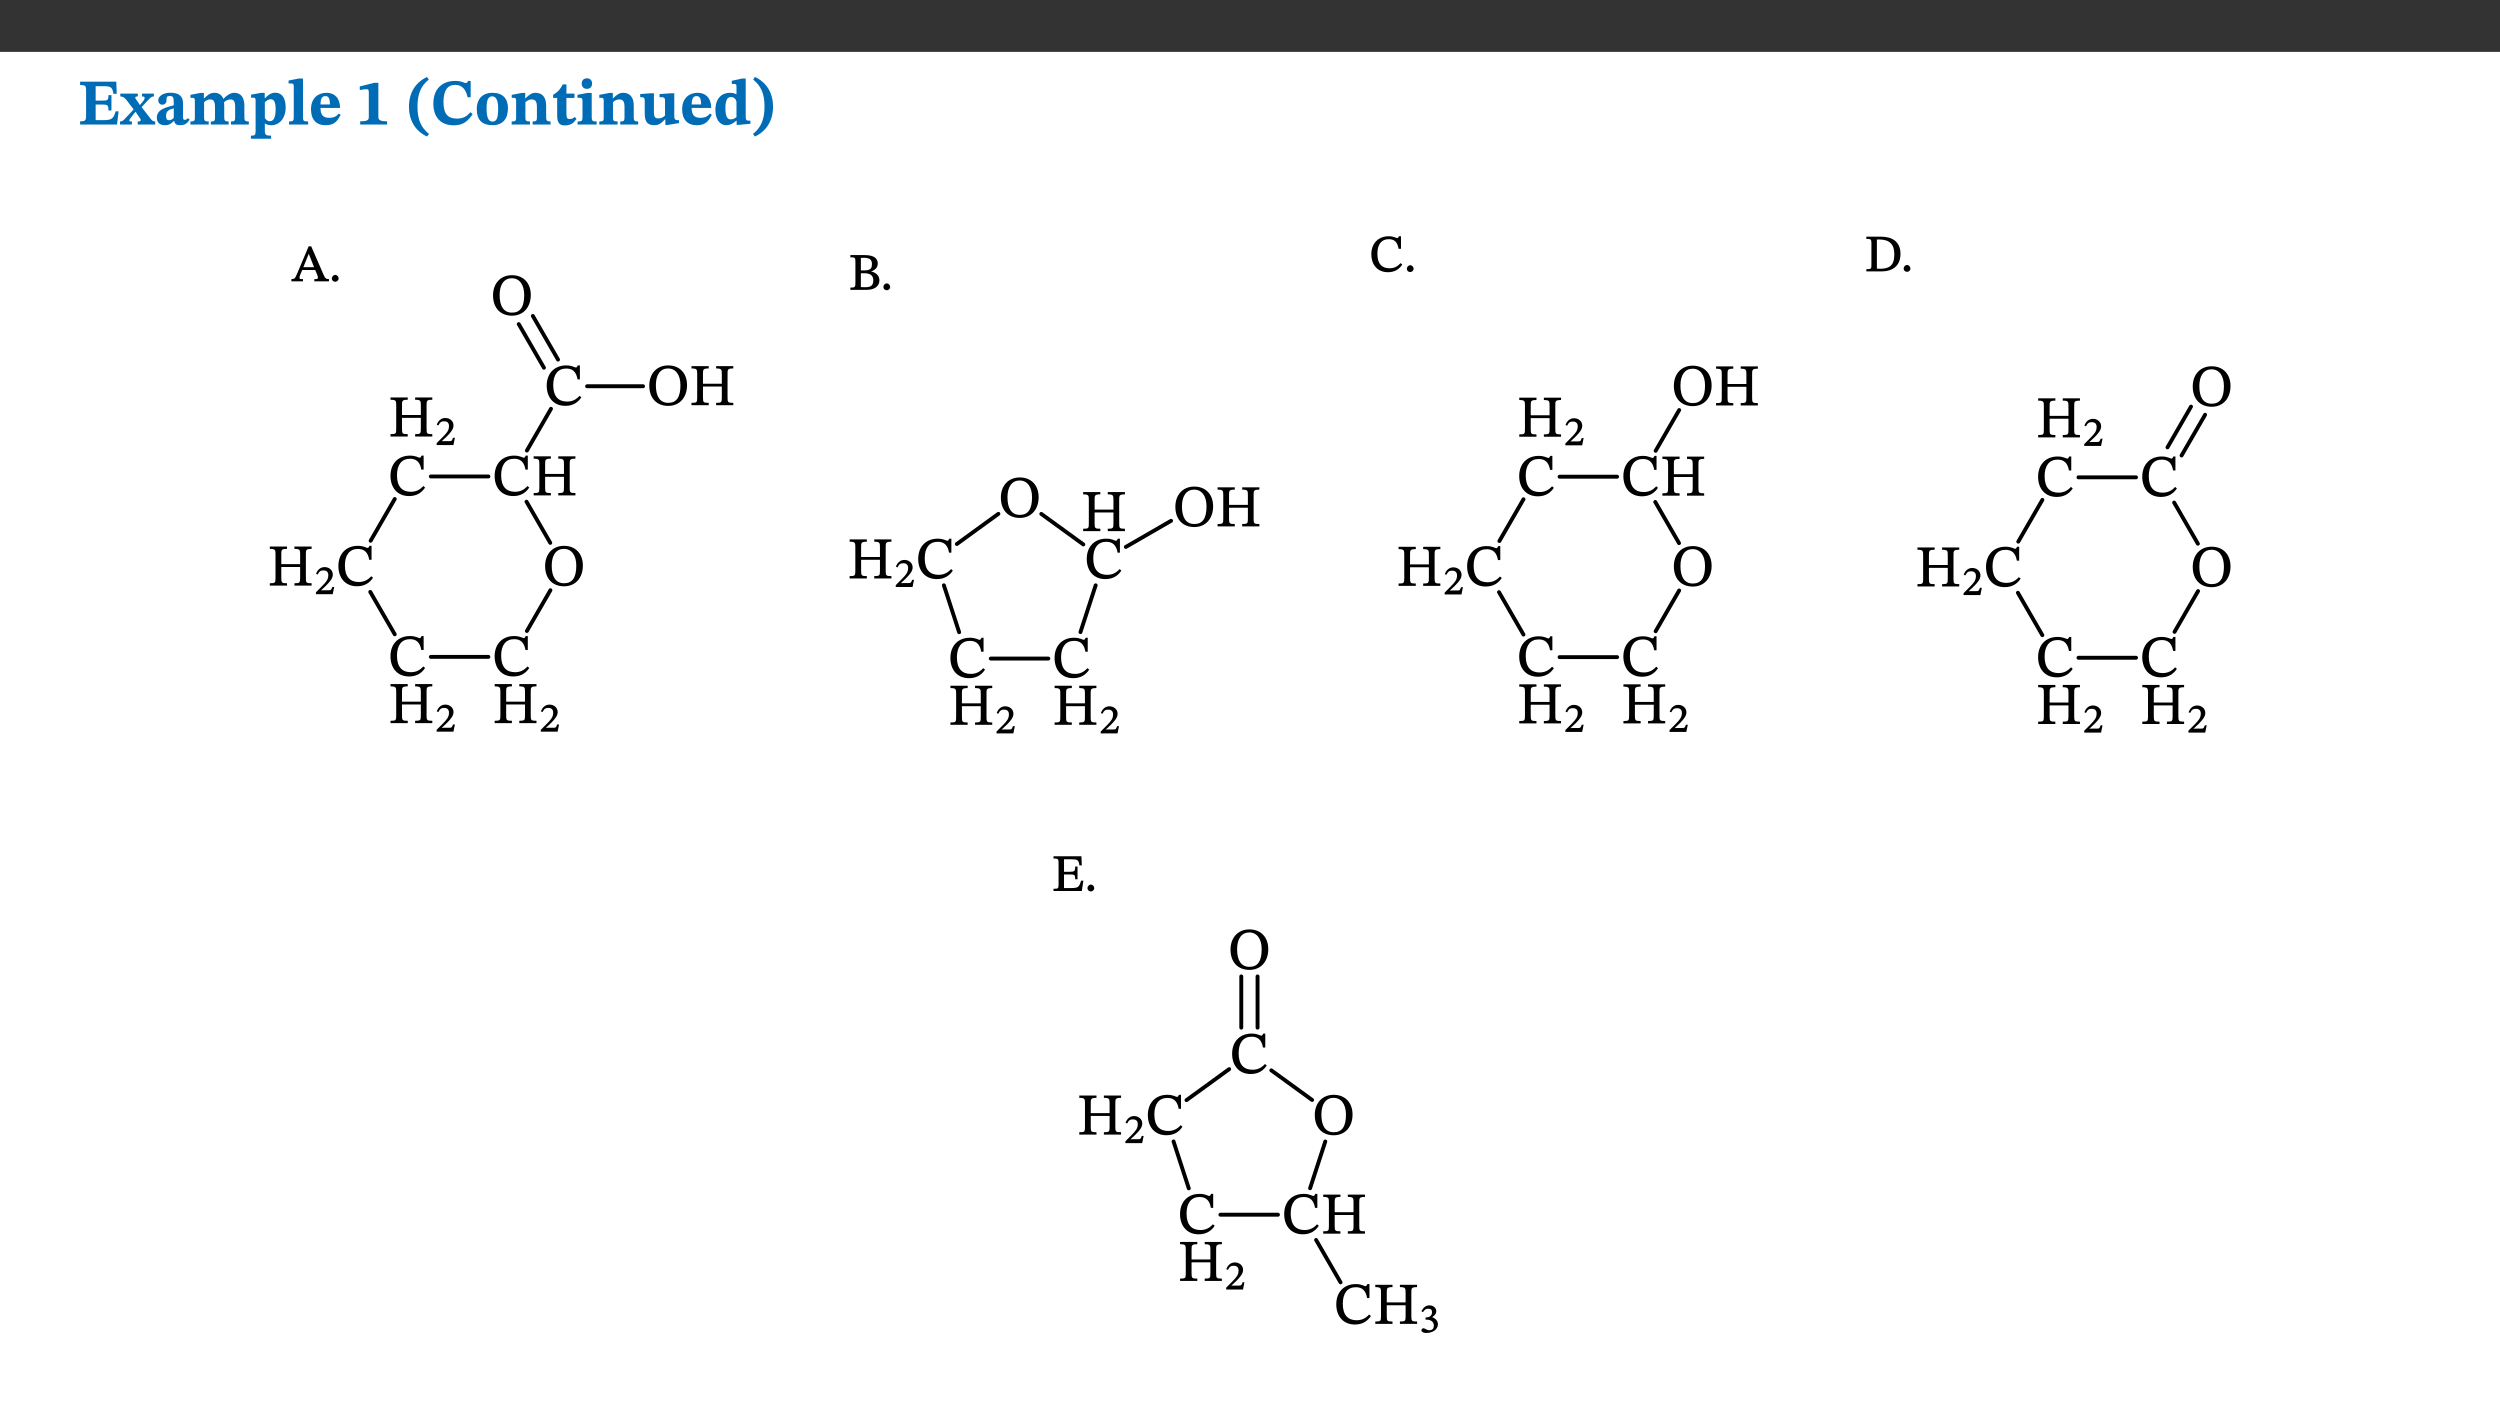 ﻿<?xml version="1.0" encoding="utf-8"?>
<svg xmlns="http://www.w3.org/2000/svg" xmlns:xlink="http://www.w3.org/1999/xlink" viewBox="0 0 960 540" version="1.1">
  <rect x="0" y="0" width="960" height="540" fill="#333333" stroke="none"/>
  <defs>
    <g>
      <symbol overflow="visible" id="glyph0-0">
        <path style="stroke:none;" d="M 7.938 -4.281 L 7.938 -4.688 C 7.938 -7.391 11.922 -9.312 11.922 -12.953 C 11.922 -15.531 9.766 -16.75 7.328 -16.75 C 4.828 -16.75 3.125 -15.234 3.125 -13.234 C 3.125 -12.062 3.594 -11.422 4.391 -11.422 C 4.984 -11.422 5.5 -11.828 5.5 -12.594 C 5.5 -13.531 4.984 -13.562 4.984 -14.375 C 4.984 -15.141 5.656 -15.641 7.109 -15.641 C 8.703 -15.641 9.688 -14.844 9.688 -12.891 C 9.688 -9.062 6.938 -8.156 6.938 -4.938 L 6.938 -4.219 L 7.938 -4.219 Z M 8.875 -1.266 C 8.875 -2.031 8.344 -2.828 7.484 -2.828 C 6.562 -2.828 6.016 -2.062 6.016 -1.266 C 6.016 -0.453 6.5 0.203 7.453 0.203 C 8.344 0.203 8.875 -0.469 8.875 -1.266 Z M 14.75 4.109 L 14.75 -19.625 L 0.25 -19.625 L 0.25 4.188 L 14.75 4.188 Z M 13.453 2.703 L 1.516 2.703 L 1.516 -18.188 L 13.453 -18.188 Z M 13.453 2.703 " />
      </symbol>
      <symbol overflow="visible" id="glyph0-1">
        <path style="stroke:none;" d="M 15.656 -5.062 L 14.5 -5.062 C 13.703 -2.234 13.016 -1.688 9.766 -1.688 L 6.844 -1.688 L 6.844 -7.688 L 9.047 -7.688 C 11.516 -7.688 11.75 -7.531 11.75 -5.406 L 12.906 -5.406 L 12.906 -11.297 L 11.75 -11.297 C 11.75 -9.266 11.516 -9.188 9.047 -9.188 L 6.844 -9.188 L 6.844 -14.719 L 10.109 -14.719 C 12.859 -14.719 13.312 -14.094 13.672 -11.797 L 14.938 -11.797 L 14.766 -16.453 L 0.875 -16.453 L 0.875 -15.188 C 2.906 -15.188 3.172 -14.891 3.172 -13.031 L 3.172 -3.203 C 3.172 -1.359 2.547 -1.234 0.875 -1.234 L 0.875 0 L 15.047 0 Z M 15.656 -5.062 " />
      </symbol>
      <symbol overflow="visible" id="glyph0-2">
        <path style="stroke:none;" d="M 13.359 -0.078 L 13.359 -1.172 C 12.344 -1.172 11.969 -1.688 11.219 -2.703 L 8.125 -6.688 L 10.922 -9.688 C 11.578 -10.406 12 -10.781 12.844 -10.781 L 12.844 -11.891 L 8.281 -11.891 L 8.281 -10.781 C 8.969 -10.781 9.297 -10.656 9.297 -10.281 C 9.297 -9.891 9.25 -9.641 8.453 -8.625 L 7.516 -7.578 L 7.359 -7.578 L 6.938 -8.328 C 5.891 -9.859 5.703 -9.969 5.703 -10.328 C 5.703 -10.734 6 -10.781 6.688 -10.781 L 6.688 -11.891 L -0.047 -11.891 L -0.047 -10.781 C 0.938 -10.781 1.562 -10.406 2.453 -9.25 L 5.078 -5.797 L 1.906 -2.422 C 1.047 -1.484 0.719 -1.172 -0.156 -1.172 L -0.156 0 L 4.406 0 L 4.406 -1.172 C 3.641 -1.172 3.422 -1.219 3.422 -1.531 C 3.422 -1.906 3.672 -2.188 4.156 -2.828 L 5.75 -4.875 L 5.875 -4.875 L 6.312 -4.141 L 7.516 -2.406 C 7.688 -2.188 7.781 -1.984 7.781 -1.766 C 7.781 -1.266 7.484 -1.172 6.641 -1.172 L 6.641 0 L 13.359 0 Z M 13.359 -0.078 " />
      </symbol>
      <symbol overflow="visible" id="glyph0-3">
        <path style="stroke:none;" d="M 7.484 -1.391 C 7.703 -0.25 8.203 0.25 9.844 0.25 C 11.703 0.25 12.547 -0.562 13.406 -1.859 L 12.812 -2.453 C 12.438 -2.078 12.016 -1.812 11.625 -1.812 C 11.109 -1.812 10.859 -1.906 10.859 -2.906 L 10.859 -8.281 C 10.859 -11 9.141 -12.219 6.047 -12.219 C 3.172 -12.219 1.359 -10.828 1.359 -9.344 C 1.359 -8.234 2.156 -7.609 2.875 -7.609 C 3.734 -7.609 4.516 -8.125 4.516 -9.266 C 4.516 -10.688 4.781 -10.953 5.781 -10.953 C 6.969 -10.953 7.312 -10.578 7.312 -8.469 L 7.312 -7.391 C 4.953 -6.688 0.812 -6.078 0.812 -2.625 C 0.812 -0.625 2.125 0.266 3.938 0.266 C 5.656 0.266 6.188 -0.344 7.328 -1.312 L 7.484 -1.312 Z M 7.312 -2.547 C 6.594 -1.859 6.141 -1.656 5.5 -1.656 C 4.734 -1.656 4.359 -2.109 4.359 -3.328 C 4.359 -5.172 5.375 -5.656 7.312 -6.25 Z M 7.312 -2.547 " />
      </symbol>
      <symbol overflow="visible" id="glyph0-4">
        <path style="stroke:none;" d="M 13.609 -7.266 C 13.609 -7.734 13.578 -8.172 13.531 -8.547 C 14.172 -9.188 15.062 -9.641 15.984 -9.641 C 17.156 -9.641 17.797 -9.047 17.797 -6.719 L 17.797 -2.844 C 17.797 -1.469 17.641 -1.172 16.188 -1.172 L 16.188 0 L 23.047 0 L 23.047 -1.172 C 21.609 -1.172 21.344 -1.484 21.344 -2.844 L 21.344 -7.266 C 21.344 -10.531 19.844 -12.188 17.516 -12.188 C 15.859 -12.188 14.578 -11.156 13.375 -9.938 L 13.203 -9.938 C 12.688 -11.453 11.375 -12.188 9.781 -12.188 C 8.047 -12.188 7.016 -11.125 5.953 -10.094 L 5.797 -10.094 L 5.797 -12.125 L 4.453 -12.125 L 0.641 -11.406 L 0.641 -10.234 C 0.641 -10.234 0.891 -10.266 1.312 -10.266 C 2 -10.266 2.328 -10.141 2.328 -9.219 L 2.328 -2.844 C 2.328 -1.484 2.25 -1.172 0.625 -1.172 L 0.625 0 L 7.656 0 L 7.656 -1.172 C 6.016 -1.172 5.875 -1.484 5.875 -2.844 L 5.875 -8.578 C 6.547 -9.25 7.328 -9.641 8.234 -9.641 C 9.391 -9.641 10.062 -9.047 10.062 -6.719 L 10.062 -2.844 C 10.062 -1.469 9.938 -1.172 8.453 -1.172 L 8.453 0 L 15.312 0 L 15.312 -1.172 C 13.875 -1.172 13.609 -1.484 13.609 -2.844 Z M 13.609 -7.266 " />
      </symbol>
      <symbol overflow="visible" id="glyph0-5">
        <path style="stroke:none;" d="M 5.656 -12.172 L 4.234 -12.172 L 0.422 -11.469 L 0.422 -10.281 C 0.422 -10.281 0.891 -10.312 1.219 -10.312 C 2.031 -10.312 2.156 -10.062 2.156 -9.062 L 2.156 2.609 C 2.156 3.984 1.906 4.281 0.344 4.281 L 0.344 5.453 L 8.109 5.453 L 8.109 4.266 C 6.172 4.266 5.703 4.047 5.703 2.422 L 5.703 -0.375 L 5.797 -0.375 C 6.547 0.094 7.281 0.266 8.234 0.266 C 11.219 0.266 13.703 -2.328 13.703 -6.547 C 13.703 -10.438 12.094 -12.219 9.719 -12.219 C 8.078 -12.219 7.062 -11.406 5.797 -10.141 L 5.656 -10.141 Z M 5.703 -8.531 C 6.219 -9.047 6.984 -9.719 7.984 -9.719 C 9.188 -9.719 9.844 -8.703 9.844 -5.844 C 9.844 -2.375 8.891 -1.281 7.609 -1.281 C 6.609 -1.281 6.047 -1.984 5.703 -2.5 Z M 5.703 -8.531 " />
      </symbol>
      <symbol overflow="visible" id="glyph0-6">
        <path style="stroke:none;" d="M 7.812 -1.172 C 6.016 -1.172 5.828 -1.438 5.828 -2.844 L 5.828 -17.672 L 4.188 -17.672 L 0.297 -16.906 L 0.297 -15.766 C 0.297 -15.766 0.672 -15.781 1.062 -15.781 C 1.688 -15.781 2.281 -15.766 2.281 -14.812 L 2.281 -2.844 C 2.281 -1.484 2.109 -1.172 0.469 -1.172 L 0.469 0 L 7.812 0 Z M 7.812 -1.172 " />
      </symbol>
      <symbol overflow="visible" id="glyph0-7">
        <path style="stroke:none;" d="M 11.469 -4.219 C 10.656 -3.203 9.672 -2.578 7.734 -2.578 C 5.625 -2.578 4.438 -3.547 4.438 -6.375 L 11.969 -6.375 C 11.922 -10.188 9.859 -12.188 6.734 -12.188 C 3.516 -12.188 0.797 -10.141 0.797 -5.875 C 0.797 -1.938 2.797 0.266 6.422 0.266 C 10.094 0.266 11.078 -1.703 12.172 -3.719 Z M 4.406 -7.609 C 4.516 -10.016 5 -10.922 6.391 -10.922 C 7.703 -10.922 8.078 -9.641 8.078 -7.703 L 4.406 -7.703 Z M 4.406 -7.609 " />
      </symbol>
      <symbol overflow="visible" id="glyph0-8">
        <path style="stroke:none;" d="M 11.422 -0.078 L 11.422 -1.234 C 9.141 -1.234 8.078 -1.594 8.078 -2.797 L 8.078 -16.016 L 6.438 -16.016 L 0.938 -14.641 L 0.938 -13.266 C 1.734 -13.438 3.094 -13.562 3.594 -13.562 C 4.219 -13.562 4.406 -13.281 4.406 -12.422 L 4.406 -2.797 C 4.406 -1.562 3.422 -1.234 1.094 -1.234 L 1.094 0 L 11.422 0 Z M 11.422 -0.078 " />
      </symbol>
      <symbol overflow="visible" id="glyph0-9">
        <path style="stroke:none;" d="M 1.734 -6.859 C 1.734 -1.406 4.312 2.547 8.656 4.609 L 9.422 3.625 C 6.391 1.188 5 -1.891 5 -6.859 C 5 -11.797 6.312 -14.812 9.344 -17.266 L 8.656 -18.266 C 4.312 -16.234 1.734 -12.266 1.734 -6.859 Z M 1.734 -6.859 " />
      </symbol>
      <symbol overflow="visible" id="glyph0-10">
        <path style="stroke:none;" d="M 15.359 -4.734 C 13.922 -3.141 12.594 -2.281 10.156 -2.281 C 6.672 -2.281 5 -4.047 5 -8.672 C 5 -13.016 6.469 -15.234 9.469 -15.234 C 12 -15.234 13.578 -13.656 14.25 -10.484 L 15.438 -10.484 L 15.438 -16.75 L 14.391 -16.75 C 14.281 -16.281 14.125 -15.938 13.578 -15.938 C 12.844 -15.938 12.141 -16.75 9.516 -16.75 C 4.531 -16.75 1.109 -13.734 1.109 -8.031 C 1.109 -3.219 3.547 0.297 8.953 0.297 C 12.906 0.297 14.516 -1.594 16.203 -3.984 Z M 15.359 -4.734 " />
      </symbol>
      <symbol overflow="visible" id="glyph0-11">
        <path style="stroke:none;" d="M 6.859 -12.188 C 2.703 -12.188 0.797 -9.484 0.797 -6.016 C 0.797 -1.703 2.906 0.25 6.797 0.25 C 10.688 0.25 12.781 -2.062 12.781 -6.297 C 12.781 -9.859 10.828 -12.188 6.859 -12.188 Z M 6.672 -10.828 C 8.297 -10.828 9.016 -9.188 9.016 -6.094 C 9.016 -2.672 8.5 -1.141 6.859 -1.141 C 5.25 -1.141 4.562 -2.719 4.562 -6.266 C 4.562 -9.094 5.078 -10.828 6.672 -10.828 Z M 6.672 -10.828 " />
      </symbol>
      <symbol overflow="visible" id="glyph0-12">
        <path style="stroke:none;" d="M 13.859 -7.266 C 13.859 -10.531 12.344 -12.188 9.734 -12.188 C 8.25 -12.188 7.188 -11.297 5.953 -10.094 L 5.828 -10.094 L 5.828 -12.125 L 4.453 -12.125 L 0.641 -11.406 L 0.641 -10.234 C 0.641 -10.234 0.891 -10.266 1.312 -10.266 C 2 -10.266 2.328 -10.141 2.328 -9.219 L 2.328 -2.844 C 2.328 -1.484 2.25 -1.172 0.625 -1.172 L 0.625 0 L 7.656 0 L 7.656 -1.172 C 6.016 -1.172 5.891 -1.484 5.891 -2.844 L 5.891 -8.594 C 6.609 -9.188 7.281 -9.641 8.297 -9.641 C 9.609 -9.641 10.312 -9.047 10.312 -6.719 L 10.312 -2.844 C 10.312 -1.469 10.141 -1.172 8.672 -1.172 L 8.672 0 L 15.562 0 L 15.562 -1.172 C 14.125 -1.172 13.859 -1.484 13.859 -2.844 Z M 13.859 -7.266 " />
      </symbol>
      <symbol overflow="visible" id="glyph0-13">
        <path style="stroke:none;" d="M 8.844 -2.922 C 8.25 -2.422 7.828 -2.125 6.859 -2.125 C 5.922 -2.125 5.625 -2.5 5.625 -4.312 L 5.625 -10.203 L 8.719 -10.203 L 8.719 -11.891 L 5.625 -11.891 L 5.656 -15.406 L 4.188 -15.406 C 3.172 -13.234 1.906 -12.234 0.516 -11.406 L 0.516 -10.203 L 2.078 -10.203 L 2.078 -3.438 C 2.078 -0.594 3.047 0.344 4.984 0.344 C 7.578 0.344 8.453 -0.766 9.516 -2.156 Z M 8.844 -2.922 " />
      </symbol>
      <symbol overflow="visible" id="glyph0-14">
        <path style="stroke:none;" d="M 7.781 -1.172 C 6.125 -1.172 5.875 -1.438 5.875 -2.875 L 5.875 -12.125 L 4.141 -12.125 L 0.422 -11.422 L 0.422 -10.234 C 0.422 -10.234 0.719 -10.266 1.062 -10.266 C 1.812 -10.266 2.328 -10.234 2.328 -9.125 L 2.328 -2.797 C 2.328 -1.391 2.062 -1.172 0.453 -1.172 L 0.453 0 L 7.781 0 Z M 4.016 -17.75 C 2.75 -17.75 2.031 -16.875 2.031 -15.719 C 2.031 -14.547 2.781 -13.703 4.016 -13.703 C 5.328 -13.703 6.016 -14.547 6.016 -15.734 C 6.016 -16.875 5.328 -17.75 4.016 -17.75 Z M 4.016 -17.75 " />
      </symbol>
      <symbol overflow="visible" id="glyph0-15">
        <path style="stroke:none;" d="M 15.234 -1.656 L 15.094 -1.656 C 13.75 -1.656 13.406 -1.859 13.406 -3.422 L 13.406 -12.016 L 12.391 -12.016 L 7.75 -11.703 L 7.75 -10.5 C 9.391 -10.5 9.859 -10.5 9.859 -9.062 L 9.859 -3.438 C 8.953 -2.672 8.375 -2.359 7.328 -2.359 C 6.266 -2.359 5.594 -2.547 5.594 -4.906 L 5.594 -12.016 L 4.438 -12.016 L 0.328 -11.703 L 0.328 -10.5 C 1.656 -10.484 2.062 -10.5 2.062 -8.969 L 2.062 -4.188 C 2.062 -0.922 3.25 0.25 5.719 0.25 C 7.391 0.25 8.281 -0.344 9.844 -2 L 9.984 -2 L 9.984 0.156 L 10.953 0.156 L 15.234 -0.562 Z M 15.234 -1.656 " />
      </symbol>
      <symbol overflow="visible" id="glyph0-16">
        <path style="stroke:none;" d="M 14.25 -0.375 L 14.25 -1.484 L 13.734 -1.484 C 12.812 -1.484 12.438 -1.641 12.438 -2.906 L 12.438 -17.672 L 11.047 -17.672 L 7.094 -16.797 L 7.094 -15.594 C 7.094 -15.594 7.562 -15.594 7.812 -15.594 C 8.75 -15.594 8.891 -15.469 8.891 -14.375 L 8.891 -11.641 L 8.828 -11.641 C 8 -12.047 7.188 -12.188 6.422 -12.188 C 3.297 -12.188 0.797 -10.141 0.797 -5.578 C 0.797 -2.406 2.188 0.25 5.031 0.25 C 6.672 0.25 7.906 -0.672 8.797 -1.469 L 8.953 -1.469 L 8.953 0.125 L 9.812 0.125 L 14.25 -0.297 Z M 8.891 -2.844 C 8.078 -2.281 7.578 -1.984 6.609 -1.984 C 5.297 -1.984 4.641 -3.203 4.641 -6.312 C 4.641 -9.297 5.406 -10.562 6.672 -10.562 C 8.031 -10.562 8.672 -9.672 8.891 -8.766 Z M 8.891 -2.844 " />
      </symbol>
      <symbol overflow="visible" id="glyph0-17">
        <path style="stroke:none;" d="M 8.25 -6.859 C 8.25 -12.266 5.672 -16.234 1.312 -18.266 L 0.625 -17.266 C 3.672 -14.812 4.984 -11.797 4.984 -6.859 C 4.984 -1.891 3.594 1.188 0.547 3.625 L 1.312 4.609 C 5.672 2.547 8.25 -1.406 8.25 -6.859 Z M 8.25 -6.859 " />
      </symbol>
      <symbol overflow="visible" id="glyph1-0">
        <path style="stroke:none;" d="M 7.266 -3.938 L 7.266 -4.297 C 7.266 -6.75 10.891 -8.5 10.891 -11.812 C 10.891 -14.156 8.859 -15.281 6.656 -15.281 C 4.391 -15.281 2.75 -13.875 2.75 -12.062 C 2.75 -11 3.266 -10.375 3.984 -10.375 C 4.516 -10.375 5.062 -10.781 5.062 -11.469 C 5.062 -12.328 4.594 -12.359 4.594 -13.094 C 4.594 -13.797 5.125 -14.203 6.453 -14.203 C 7.891 -14.203 8.703 -13.516 8.703 -11.75 C 8.703 -8.281 6.203 -7.453 6.203 -4.516 L 6.203 -3.828 L 7.266 -3.828 Z M 8.125 -1.188 C 8.125 -1.891 7.578 -2.625 6.797 -2.625 C 5.969 -2.625 5.375 -1.906 5.375 -1.188 C 5.375 -0.453 5.891 0.188 6.766 0.188 C 7.578 0.188 8.125 -0.469 8.125 -1.188 Z M 13.453 3.688 L 13.453 -17.891 L 0.141 -17.891 L 0.141 3.797 L 13.453 3.797 Z M 12.219 2.391 L 1.438 2.391 L 1.438 -16.516 L 12.125 -16.516 L 12.125 2.391 Z M 12.219 2.391 " />
      </symbol>
      <symbol overflow="visible" id="glyph1-1">
        <path style="stroke:none;" d="M 13.609 -3.562 C 12.359 -2.188 10.906 -1.391 8.844 -1.391 C 5.672 -1.391 3.531 -3.219 3.531 -7.719 C 3.531 -11.719 5.281 -14.078 8.531 -14.078 C 10.844 -14.078 12.359 -12.953 12.875 -9.906 L 13.766 -9.906 L 13.766 -15.281 L 12.984 -15.281 C 12.688 -14.812 12.625 -14.469 12.266 -14.469 C 11.703 -14.469 10.875 -15.281 8.5 -15.281 C 4.188 -15.281 1.031 -12.391 1.031 -7.5 C 1.031 -3.109 3.562 0.25 8.188 0.25 C 11.141 0.25 13.047 -1.078 14.328 -3.016 L 13.656 -3.594 Z M 13.609 -3.562 " />
      </symbol>
      <symbol overflow="visible" id="glyph1-2">
        <path style="stroke:none;" d="M 5.125 -11.922 C 5.125 -13.688 5.125 -14.109 7.328 -14.109 L 7.328 -15 L 0.719 -15 L 0.719 -14.109 C 2.875 -14.109 2.906 -13.688 2.906 -11.922 L 2.906 -3.062 C 2.906 -1.062 2.828 -0.906 0.719 -0.906 L 0.719 0 L 7.328 0 L 7.328 -0.906 C 5.25 -0.906 5.125 -1.078 5.125 -3.062 L 5.125 -7.156 L 12.359 -7.156 L 12.359 -3.062 C 12.359 -1.109 12.266 -0.906 10.172 -0.906 L 10.172 0 L 16.766 0 L 16.766 -0.906 C 14.641 -0.906 14.562 -1.109 14.562 -3.062 L 14.562 -11.922 C 14.562 -13.703 14.562 -14.109 16.766 -14.109 L 16.766 -15 L 10.172 -15 L 10.172 -14.109 C 12.328 -14.109 12.359 -13.688 12.359 -11.922 L 12.359 -8.25 L 5.125 -8.25 Z M 5.125 -11.922 " />
      </symbol>
      <symbol overflow="visible" id="glyph1-3">
        <path style="stroke:none;" d="M 15.531 -7.719 C 15.531 -12.172 12.781 -15.281 8.297 -15.281 C 3.844 -15.281 1.031 -12.078 1.031 -7.516 C 1.031 -2.75 3.828 0.266 8.297 0.266 C 12.734 0.266 15.531 -3.016 15.531 -7.719 Z M 13 -7.656 C 13 -3.125 11.516 -0.906 8.328 -0.906 C 5.078 -0.906 3.562 -3.422 3.562 -7.656 C 3.562 -11.766 5.328 -14.109 8.234 -14.109 C 11.156 -14.109 13 -11.703 13 -7.656 Z M 13 -7.656 " />
      </symbol>
      <symbol overflow="visible" id="glyph2-0">
        <path style="stroke:none;" d="M 5.172 -2.797 L 5.172 -3.062 C 5.172 -4.766 7.703 -6 7.703 -8.312 C 7.703 -9.953 6.203 -10.797 4.656 -10.797 C 3.078 -10.797 1.844 -9.766 1.844 -8.484 C 1.844 -7.75 2.281 -7.266 2.781 -7.266 C 3.172 -7.266 3.625 -7.594 3.625 -8.078 C 3.625 -8.672 3.297 -8.688 3.297 -9.219 C 3.297 -9.703 3.594 -9.938 4.516 -9.938 C 5.531 -9.938 6.016 -9.516 6.016 -8.266 C 6.016 -5.844 4.266 -5.266 4.266 -3.219 L 4.266 -2.672 L 5.172 -2.672 Z M 5.766 -0.875 C 5.766 -1.375 5.312 -1.953 4.75 -1.953 C 4.172 -1.953 3.688 -1.391 3.688 -0.875 C 3.688 -0.359 4.125 0.125 4.734 0.125 C 5.312 0.125 5.766 -0.375 5.766 -0.875 Z M 9.5 2.531 L 9.5 -12.625 L 0.016 -12.625 L 0.016 2.656 L 9.5 2.656 Z M 8.547 1.562 L 1.094 1.562 L 1.094 -11.562 L 8.406 -11.562 L 8.406 1.562 Z M 8.547 1.562 " />
      </symbol>
      <symbol overflow="visible" id="glyph2-1">
        <path style="stroke:none;" d="M 7.312 -2.781 L 6.75 -2.781 C 6.344 -1.703 6.281 -1.516 5.453 -1.516 L 3.266 -1.516 L 2.281 -1.469 L 2.281 -1.359 L 4.328 -3.281 C 6 -4.969 6.938 -6.141 6.938 -7.547 C 6.938 -9.203 5.562 -10.406 3.781 -10.406 C 2.25 -10.406 1.047 -9.391 0.516 -7.797 L 1.125 -7.547 C 1.781 -8.891 2.344 -9.125 3.375 -9.125 C 4.578 -9.125 5.203 -8.484 5.203 -7.312 C 5.203 -5.656 4.438 -4.75 2.875 -3.156 L 0.453 -0.719 L 0.453 0 L 6.906 0 L 7.469 -2.781 Z M 7.312 -2.781 " />
      </symbol>
      <symbol overflow="visible" id="glyph3-0">
        <path style="stroke:none;" d="M 6.5 -3.5 L 6.5 -3.828 C 6.5 -6 9.703 -7.547 9.703 -10.484 C 9.703 -12.547 7.844 -13.594 5.891 -13.594 C 3.891 -13.594 2.375 -12.312 2.375 -10.703 C 2.375 -9.766 2.891 -9.188 3.531 -9.188 C 4 -9.188 4.547 -9.562 4.547 -10.188 C 4.547 -10.938 4.125 -10.953 4.125 -11.609 C 4.125 -12.234 4.547 -12.578 5.719 -12.578 C 7 -12.578 7.656 -12 7.656 -10.422 C 7.656 -7.344 5.438 -6.609 5.438 -4.031 L 5.438 -3.391 L 6.5 -3.391 Z M 7.25 -1.078 C 7.25 -1.688 6.719 -2.391 6.016 -2.391 C 5.281 -2.391 4.703 -1.719 4.703 -1.078 C 4.703 -0.422 5.219 0.156 6 0.156 C 6.719 0.156 7.25 -0.438 7.25 -1.078 Z M 11.969 3.25 L 11.969 -15.891 L 0.062 -15.891 L 0.062 3.359 L 11.969 3.359 Z M 10.812 2.047 L 1.328 2.047 L 1.328 -14.625 L 10.672 -14.625 L 10.672 2.047 Z M 10.812 2.047 " />
      </symbol>
      <symbol overflow="visible" id="glyph3-1">
        <path style="stroke:none;" d="M 14.344 -0.125 L 14.344 -0.859 C 13.141 -0.859 12.875 -1.172 12.297 -2.484 L 7.516 -13.453 L 6.547 -13.453 L 2.266 -3.312 C 1.312 -1.031 1.172 -0.859 -0.078 -0.859 L -0.078 0 L 4.359 0 L 4.359 -0.859 C 3.312 -0.859 3.031 -0.844 3.031 -1.391 C 3.031 -1.75 3.125 -2.047 3.25 -2.375 L 4.078 -4.359 L 9.047 -4.359 L 9.766 -2.688 C 10.016 -2.094 10.094 -1.734 10.094 -1.453 C 10.094 -0.75 9.469 -0.859 8.719 -0.859 L 8.719 0 L 14.344 0 Z M 8.828 -5.422 L 4.5 -5.422 L 6.656 -10.734 L 6.531 -10.734 L 8.625 -5.422 Z M 8.828 -5.422 " />
      </symbol>
      <symbol overflow="visible" id="glyph3-2">
        <path style="stroke:none;" d="M 3.75 -1.094 C 3.75 -1.75 3.203 -2.469 2.453 -2.469 C 1.719 -2.469 1.141 -1.766 1.141 -1.109 C 1.141 -0.438 1.656 0.156 2.438 0.156 C 3.203 0.156 3.75 -0.484 3.75 -1.094 Z M 3.75 -1.094 " />
      </symbol>
      <symbol overflow="visible" id="glyph3-3">
        <path style="stroke:none;" d="M 8.141 -6.969 C 9.797 -7.406 11.094 -8.328 11.094 -10.094 C 11.094 -12.078 9.641 -13.344 6.094 -13.344 L 0.578 -13.344 L 0.578 -12.484 C 2.328 -12.484 2.516 -12.391 2.516 -10.797 L 2.516 -2.656 C 2.516 -1 2.328 -0.859 0.578 -0.859 L 0.578 0 L 6.859 0 C 9.828 0 11.734 -1.375 11.734 -3.641 C 11.734 -5.812 9.844 -6.875 8.266 -7.125 L 8.266 -7 Z M 4.609 -7.328 L 4.609 -12.25 C 4.875 -12.297 5.297 -12.312 5.672 -12.312 C 8.109 -12.312 8.859 -11.5 8.859 -9.938 C 8.859 -8.125 8.25 -7.469 5.844 -7.469 L 4.609 -7.469 Z M 4.484 -6.375 L 5.875 -6.375 C 7.734 -6.375 9.391 -5.875 9.391 -3.609 C 9.391 -1.078 7.625 -1 5.922 -1 C 5.438 -1 4.953 -1.016 4.609 -1.062 L 4.609 -6.375 Z M 4.484 -6.375 " />
      </symbol>
      <symbol overflow="visible" id="glyph3-4">
        <path style="stroke:none;" d="M 12.016 -3.188 C 10.891 -1.969 9.656 -1.297 7.828 -1.297 C 5.016 -1.297 3.188 -2.875 3.188 -6.859 C 3.188 -10.406 4.688 -12.469 7.547 -12.469 C 9.609 -12.469 10.875 -11.5 11.328 -8.766 L 12.25 -8.766 L 12.25 -13.594 L 11.453 -13.594 C 11.203 -13.141 11.172 -12.875 10.859 -12.875 C 10.359 -12.875 9.625 -13.594 7.531 -13.594 C 3.703 -13.594 0.859 -11 0.859 -6.656 C 0.859 -2.766 3.141 0.219 7.25 0.219 C 9.859 0.219 11.594 -0.969 12.75 -2.703 L 12.094 -3.281 Z M 12.016 -3.188 " />
      </symbol>
      <symbol overflow="visible" id="glyph3-5">
        <path style="stroke:none;" d="M 0.562 -13.203 L 0.562 -12.484 C 2.188 -12.484 2.516 -12.391 2.516 -10.938 L 2.516 -2.594 C 2.516 -0.969 2.453 -0.859 0.562 -0.859 L 0.562 0 L 6.391 0 C 10.703 0 13.672 -2.156 13.672 -6.734 C 13.672 -11.594 10.312 -13.344 6.172 -13.344 L 0.562 -13.344 Z M 4.484 -12.234 C 4.859 -12.266 5.141 -12.266 5.453 -12.266 C 9.578 -12.266 11.312 -10.344 11.312 -6.547 C 11.312 -2.078 9.281 -1.016 5.656 -1.016 C 5.266 -1.016 4.875 -1.031 4.609 -1.078 L 4.609 -12.234 Z M 4.484 -12.234 " />
      </symbol>
      <symbol overflow="visible" id="glyph3-6">
        <path style="stroke:none;" d="M 11.906 -3.969 L 11.172 -3.969 C 10.359 -1.453 10.141 -1.109 7.047 -1.141 L 4.609 -1.141 L 4.609 -6.359 L 6.812 -6.359 C 8.641 -6.359 8.906 -6.25 8.906 -4.5 L 9.797 -4.5 L 9.797 -9.391 L 8.906 -9.391 C 8.906 -7.625 8.641 -7.391 6.812 -7.391 L 4.609 -7.391 L 4.609 -12.188 L 7.406 -12.188 C 9.859 -12.188 10.219 -11.938 10.531 -9.828 L 11.438 -9.828 L 11.297 -13.344 L 0.578 -13.344 L 0.578 -12.484 C 2.328 -12.484 2.516 -12.297 2.516 -10.781 L 2.516 -2.469 C 2.516 -0.922 2.328 -0.859 0.578 -0.859 L 0.578 0 L 11.453 0 L 12.047 -3.969 Z M 11.906 -3.969 " />
      </symbol>
      <symbol overflow="visible" id="glyph4-0">
        <path style="stroke:none;" d="M 7.266 -3.938 L 7.266 -4.297 C 7.266 -6.75 10.891 -8.5 10.891 -11.812 C 10.891 -14.156 8.859 -15.281 6.656 -15.281 C 4.391 -15.281 2.75 -13.875 2.75 -12.062 C 2.75 -11 3.266 -10.375 3.984 -10.375 C 4.516 -10.375 5.062 -10.781 5.062 -11.469 C 5.062 -12.328 4.594 -12.359 4.594 -13.094 C 4.594 -13.797 5.125 -14.203 6.453 -14.203 C 7.891 -14.203 8.703 -13.516 8.703 -11.75 C 8.703 -8.281 6.203 -7.453 6.203 -4.516 L 6.203 -3.828 L 7.266 -3.828 Z M 8.125 -1.188 C 8.125 -1.891 7.578 -2.625 6.797 -2.625 C 5.969 -2.625 5.375 -1.906 5.375 -1.188 C 5.375 -0.453 5.891 0.188 6.766 0.188 C 7.578 0.188 8.125 -0.469 8.125 -1.188 Z M 13.453 3.688 L 13.453 -17.891 L 0.141 -17.891 L 0.141 3.797 L 13.453 3.797 Z M 12.219 2.391 L 1.438 2.391 L 1.438 -16.516 L 12.125 -16.516 L 12.125 2.391 Z M 12.219 2.391 " />
      </symbol>
      <symbol overflow="visible" id="glyph4-1">
        <path style="stroke:none;" d="M 15.531 -7.719 C 15.531 -12.172 12.781 -15.281 8.297 -15.281 C 3.844 -15.281 1.031 -12.078 1.031 -7.516 C 1.031 -2.75 3.828 0.266 8.297 0.266 C 12.734 0.266 15.531 -3.016 15.531 -7.719 Z M 13 -7.656 C 13 -3.125 11.516 -0.906 8.328 -0.906 C 5.078 -0.906 3.562 -3.422 3.562 -7.656 C 3.562 -11.766 5.328 -14.109 8.234 -14.109 C 11.156 -14.109 13 -11.703 13 -7.656 Z M 13 -7.656 " />
      </symbol>
      <symbol overflow="visible" id="glyph4-2">
        <path style="stroke:none;" d="M 13.609 -3.562 C 12.359 -2.188 10.906 -1.391 8.844 -1.391 C 5.672 -1.391 3.531 -3.219 3.531 -7.719 C 3.531 -11.719 5.281 -14.078 8.531 -14.078 C 10.844 -14.078 12.359 -12.953 12.875 -9.906 L 13.766 -9.906 L 13.766 -15.281 L 12.984 -15.281 C 12.688 -14.812 12.625 -14.469 12.266 -14.469 C 11.703 -14.469 10.875 -15.281 8.5 -15.281 C 4.188 -15.281 1.031 -12.391 1.031 -7.5 C 1.031 -3.109 3.562 0.25 8.188 0.25 C 11.141 0.25 13.047 -1.078 14.328 -3.016 L 13.656 -3.594 Z M 13.609 -3.562 " />
      </symbol>
      <symbol overflow="visible" id="glyph4-3">
        <path style="stroke:none;" d="M 5.125 -11.922 C 5.125 -13.688 5.125 -14.109 7.328 -14.109 L 7.328 -15 L 0.719 -15 L 0.719 -14.109 C 2.875 -14.109 2.906 -13.688 2.906 -11.922 L 2.906 -3.062 C 2.906 -1.062 2.828 -0.906 0.719 -0.906 L 0.719 0 L 7.328 0 L 7.328 -0.906 C 5.25 -0.906 5.125 -1.078 5.125 -3.062 L 5.125 -7.156 L 12.359 -7.156 L 12.359 -3.062 C 12.359 -1.109 12.266 -0.906 10.172 -0.906 L 10.172 0 L 16.766 0 L 16.766 -0.906 C 14.641 -0.906 14.562 -1.109 14.562 -3.062 L 14.562 -11.922 C 14.562 -13.703 14.562 -14.109 16.766 -14.109 L 16.766 -15 L 10.172 -15 L 10.172 -14.109 C 12.328 -14.109 12.359 -13.688 12.359 -11.922 L 12.359 -8.25 L 5.125 -8.25 Z M 5.125 -11.922 " />
      </symbol>
      <symbol overflow="visible" id="glyph5-0">
        <path style="stroke:none;" d="M 5.172 -2.797 L 5.172 -3.062 C 5.172 -4.766 7.703 -6 7.703 -8.312 C 7.703 -9.953 6.203 -10.797 4.656 -10.797 C 3.078 -10.797 1.844 -9.766 1.844 -8.484 C 1.844 -7.75 2.281 -7.266 2.781 -7.266 C 3.172 -7.266 3.625 -7.594 3.625 -8.078 C 3.625 -8.672 3.297 -8.688 3.297 -9.219 C 3.297 -9.703 3.594 -9.938 4.516 -9.938 C 5.531 -9.938 6.016 -9.516 6.016 -8.266 C 6.016 -5.844 4.266 -5.266 4.266 -3.219 L 4.266 -2.672 L 5.172 -2.672 Z M 5.766 -0.875 C 5.766 -1.375 5.312 -1.953 4.75 -1.953 C 4.172 -1.953 3.688 -1.391 3.688 -0.875 C 3.688 -0.359 4.125 0.125 4.734 0.125 C 5.312 0.125 5.766 -0.375 5.766 -0.875 Z M 9.5 2.531 L 9.5 -12.625 L 0.016 -12.625 L 0.016 2.656 L 9.5 2.656 Z M 8.547 1.562 L 1.094 1.562 L 1.094 -11.562 L 8.406 -11.562 L 8.406 1.562 Z M 8.547 1.562 " />
      </symbol>
      <symbol overflow="visible" id="glyph5-1">
        <path style="stroke:none;" d="M 7.312 -2.781 L 6.75 -2.781 C 6.344 -1.703 6.281 -1.516 5.453 -1.516 L 3.266 -1.516 L 2.281 -1.469 L 2.281 -1.359 L 4.328 -3.281 C 6 -4.969 6.938 -6.141 6.938 -7.547 C 6.938 -9.203 5.562 -10.406 3.781 -10.406 C 2.25 -10.406 1.047 -9.391 0.516 -7.797 L 1.125 -7.547 C 1.781 -8.891 2.344 -9.125 3.375 -9.125 C 4.578 -9.125 5.203 -8.484 5.203 -7.312 C 5.203 -5.656 4.438 -4.75 2.875 -3.156 L 0.453 -0.719 L 0.453 0 L 6.906 0 L 7.469 -2.781 Z M 7.312 -2.781 " />
      </symbol>
      <symbol overflow="visible" id="glyph6-0">
        <path style="stroke:none;" d="M 7.266 -3.938 L 7.266 -4.297 C 7.266 -6.75 10.891 -8.5 10.891 -11.812 C 10.891 -14.156 8.859 -15.281 6.656 -15.281 C 4.391 -15.281 2.75 -13.875 2.75 -12.062 C 2.75 -11 3.266 -10.375 3.984 -10.375 C 4.516 -10.375 5.062 -10.781 5.062 -11.469 C 5.062 -12.328 4.594 -12.359 4.594 -13.094 C 4.594 -13.797 5.125 -14.203 6.453 -14.203 C 7.891 -14.203 8.703 -13.516 8.703 -11.75 C 8.703 -8.281 6.203 -7.453 6.203 -4.516 L 6.203 -3.828 L 7.266 -3.828 Z M 8.125 -1.188 C 8.125 -1.891 7.578 -2.625 6.797 -2.625 C 5.969 -2.625 5.375 -1.906 5.375 -1.188 C 5.375 -0.453 5.891 0.188 6.766 0.188 C 7.578 0.188 8.125 -0.469 8.125 -1.188 Z M 13.453 3.688 L 13.453 -17.891 L 0.141 -17.891 L 0.141 3.797 L 13.453 3.797 Z M 12.219 2.391 L 1.438 2.391 L 1.438 -16.516 L 12.125 -16.516 L 12.125 2.391 Z M 12.219 2.391 " />
      </symbol>
      <symbol overflow="visible" id="glyph6-1">
        <path style="stroke:none;" d="M 13.609 -3.562 C 12.359 -2.188 10.906 -1.391 8.844 -1.391 C 5.672 -1.391 3.531 -3.219 3.531 -7.719 C 3.531 -11.719 5.281 -14.078 8.531 -14.078 C 10.844 -14.078 12.359 -12.953 12.875 -9.906 L 13.766 -9.906 L 13.766 -15.281 L 12.984 -15.281 C 12.688 -14.812 12.625 -14.469 12.266 -14.469 C 11.703 -14.469 10.875 -15.281 8.5 -15.281 C 4.188 -15.281 1.031 -12.391 1.031 -7.5 C 1.031 -3.109 3.562 0.25 8.188 0.25 C 11.141 0.25 13.047 -1.078 14.328 -3.016 L 13.656 -3.594 Z M 13.609 -3.562 " />
      </symbol>
      <symbol overflow="visible" id="glyph6-2">
        <path style="stroke:none;" d="M 5.125 -11.922 C 5.125 -13.688 5.125 -14.109 7.328 -14.109 L 7.328 -15 L 0.719 -15 L 0.719 -14.109 C 2.875 -14.109 2.906 -13.688 2.906 -11.922 L 2.906 -3.062 C 2.906 -1.062 2.828 -0.906 0.719 -0.906 L 0.719 0 L 7.328 0 L 7.328 -0.906 C 5.25 -0.906 5.125 -1.078 5.125 -3.062 L 5.125 -7.156 L 12.359 -7.156 L 12.359 -3.062 C 12.359 -1.109 12.266 -0.906 10.172 -0.906 L 10.172 0 L 16.766 0 L 16.766 -0.906 C 14.641 -0.906 14.562 -1.109 14.562 -3.062 L 14.562 -11.922 C 14.562 -13.703 14.562 -14.109 16.766 -14.109 L 16.766 -15 L 10.172 -15 L 10.172 -14.109 C 12.328 -14.109 12.359 -13.688 12.359 -11.922 L 12.359 -8.25 L 5.125 -8.25 Z M 5.125 -11.922 " />
      </symbol>
      <symbol overflow="visible" id="glyph6-3">
        <path style="stroke:none;" d="M 15.531 -7.719 C 15.531 -12.172 12.781 -15.281 8.297 -15.281 C 3.844 -15.281 1.031 -12.078 1.031 -7.516 C 1.031 -2.75 3.828 0.266 8.297 0.266 C 12.734 0.266 15.531 -3.016 15.531 -7.719 Z M 13 -7.656 C 13 -3.125 11.516 -0.906 8.328 -0.906 C 5.078 -0.906 3.562 -3.422 3.562 -7.656 C 3.562 -11.766 5.328 -14.109 8.234 -14.109 C 11.156 -14.109 13 -11.703 13 -7.656 Z M 13 -7.656 " />
      </symbol>
      <symbol overflow="visible" id="glyph7-0">
        <path style="stroke:none;" d="M 5.172 -2.797 L 5.172 -3.062 C 5.172 -4.766 7.703 -6 7.703 -8.312 C 7.703 -9.953 6.203 -10.797 4.656 -10.797 C 3.078 -10.797 1.844 -9.766 1.844 -8.484 C 1.844 -7.75 2.281 -7.266 2.781 -7.266 C 3.172 -7.266 3.625 -7.594 3.625 -8.078 C 3.625 -8.672 3.297 -8.688 3.297 -9.219 C 3.297 -9.703 3.594 -9.938 4.516 -9.938 C 5.531 -9.938 6.016 -9.516 6.016 -8.266 C 6.016 -5.844 4.266 -5.266 4.266 -3.219 L 4.266 -2.672 L 5.172 -2.672 Z M 5.766 -0.875 C 5.766 -1.375 5.312 -1.953 4.75 -1.953 C 4.172 -1.953 3.688 -1.391 3.688 -0.875 C 3.688 -0.359 4.125 0.125 4.734 0.125 C 5.312 0.125 5.766 -0.375 5.766 -0.875 Z M 9.5 2.531 L 9.5 -12.625 L 0.016 -12.625 L 0.016 2.656 L 9.5 2.656 Z M 8.547 1.562 L 1.094 1.562 L 1.094 -11.562 L 8.406 -11.562 L 8.406 1.562 Z M 8.547 1.562 " />
      </symbol>
      <symbol overflow="visible" id="glyph7-1">
        <path style="stroke:none;" d="M 7.312 -2.781 L 6.75 -2.781 C 6.344 -1.703 6.281 -1.516 5.453 -1.516 L 3.266 -1.516 L 2.281 -1.469 L 2.281 -1.359 L 4.328 -3.281 C 6 -4.969 6.938 -6.141 6.938 -7.547 C 6.938 -9.203 5.562 -10.406 3.781 -10.406 C 2.25 -10.406 1.047 -9.391 0.516 -7.797 L 1.125 -7.547 C 1.781 -8.891 2.344 -9.125 3.375 -9.125 C 4.578 -9.125 5.203 -8.484 5.203 -7.312 C 5.203 -5.656 4.438 -4.75 2.875 -3.156 L 0.453 -0.719 L 0.453 0 L 6.906 0 L 7.469 -2.781 Z M 7.312 -2.781 " />
      </symbol>
      <symbol overflow="visible" id="glyph8-0">
        <path style="stroke:none;" d="M 7.266 -3.938 L 7.266 -4.297 C 7.266 -6.75 10.891 -8.5 10.891 -11.812 C 10.891 -14.156 8.859 -15.281 6.656 -15.281 C 4.391 -15.281 2.75 -13.875 2.75 -12.062 C 2.75 -11 3.266 -10.375 3.984 -10.375 C 4.516 -10.375 5.062 -10.781 5.062 -11.469 C 5.062 -12.328 4.594 -12.359 4.594 -13.094 C 4.594 -13.797 5.125 -14.203 6.453 -14.203 C 7.891 -14.203 8.703 -13.516 8.703 -11.75 C 8.703 -8.281 6.203 -7.453 6.203 -4.516 L 6.203 -3.828 L 7.266 -3.828 Z M 8.125 -1.188 C 8.125 -1.891 7.578 -2.625 6.797 -2.625 C 5.969 -2.625 5.375 -1.906 5.375 -1.188 C 5.375 -0.453 5.891 0.188 6.766 0.188 C 7.578 0.188 8.125 -0.469 8.125 -1.188 Z M 13.453 3.688 L 13.453 -17.891 L 0.141 -17.891 L 0.141 3.797 L 13.453 3.797 Z M 12.219 2.391 L 1.438 2.391 L 1.438 -16.516 L 12.125 -16.516 L 12.125 2.391 Z M 12.219 2.391 " />
      </symbol>
      <symbol overflow="visible" id="glyph8-1">
        <path style="stroke:none;" d="M 13.609 -3.562 C 12.359 -2.188 10.906 -1.391 8.844 -1.391 C 5.672 -1.391 3.531 -3.219 3.531 -7.719 C 3.531 -11.719 5.281 -14.078 8.531 -14.078 C 10.844 -14.078 12.359 -12.953 12.875 -9.906 L 13.766 -9.906 L 13.766 -15.281 L 12.984 -15.281 C 12.688 -14.812 12.625 -14.469 12.266 -14.469 C 11.703 -14.469 10.875 -15.281 8.5 -15.281 C 4.188 -15.281 1.031 -12.391 1.031 -7.5 C 1.031 -3.109 3.562 0.25 8.188 0.25 C 11.141 0.25 13.047 -1.078 14.328 -3.016 L 13.656 -3.594 Z M 13.609 -3.562 " />
      </symbol>
      <symbol overflow="visible" id="glyph8-2">
        <path style="stroke:none;" d="M 5.125 -11.922 C 5.125 -13.688 5.125 -14.109 7.328 -14.109 L 7.328 -15 L 0.719 -15 L 0.719 -14.109 C 2.875 -14.109 2.906 -13.688 2.906 -11.922 L 2.906 -3.062 C 2.906 -1.062 2.828 -0.906 0.719 -0.906 L 0.719 0 L 7.328 0 L 7.328 -0.906 C 5.25 -0.906 5.125 -1.078 5.125 -3.062 L 5.125 -7.156 L 12.359 -7.156 L 12.359 -3.062 C 12.359 -1.109 12.266 -0.906 10.172 -0.906 L 10.172 0 L 16.766 0 L 16.766 -0.906 C 14.641 -0.906 14.562 -1.109 14.562 -3.062 L 14.562 -11.922 C 14.562 -13.703 14.562 -14.109 16.766 -14.109 L 16.766 -15 L 10.172 -15 L 10.172 -14.109 C 12.328 -14.109 12.359 -13.688 12.359 -11.922 L 12.359 -8.25 L 5.125 -8.25 Z M 5.125 -11.922 " />
      </symbol>
      <symbol overflow="visible" id="glyph8-3">
        <path style="stroke:none;" d="M 15.531 -7.719 C 15.531 -12.172 12.781 -15.281 8.297 -15.281 C 3.844 -15.281 1.031 -12.078 1.031 -7.516 C 1.031 -2.75 3.828 0.266 8.297 0.266 C 12.734 0.266 15.531 -3.016 15.531 -7.719 Z M 13 -7.656 C 13 -3.125 11.516 -0.906 8.328 -0.906 C 5.078 -0.906 3.562 -3.422 3.562 -7.656 C 3.562 -11.766 5.328 -14.109 8.234 -14.109 C 11.156 -14.109 13 -11.703 13 -7.656 Z M 13 -7.656 " />
      </symbol>
      <symbol overflow="visible" id="glyph9-0">
        <path style="stroke:none;" d="M 5.172 -2.797 L 5.172 -3.062 C 5.172 -4.766 7.703 -6 7.703 -8.312 C 7.703 -9.953 6.203 -10.797 4.656 -10.797 C 3.078 -10.797 1.844 -9.766 1.844 -8.484 C 1.844 -7.75 2.281 -7.266 2.781 -7.266 C 3.172 -7.266 3.625 -7.594 3.625 -8.078 C 3.625 -8.672 3.297 -8.688 3.297 -9.219 C 3.297 -9.703 3.594 -9.938 4.516 -9.938 C 5.531 -9.938 6.016 -9.516 6.016 -8.266 C 6.016 -5.844 4.266 -5.266 4.266 -3.219 L 4.266 -2.672 L 5.172 -2.672 Z M 5.766 -0.875 C 5.766 -1.375 5.312 -1.953 4.75 -1.953 C 4.172 -1.953 3.688 -1.391 3.688 -0.875 C 3.688 -0.359 4.125 0.125 4.734 0.125 C 5.312 0.125 5.766 -0.375 5.766 -0.875 Z M 9.5 2.531 L 9.5 -12.625 L 0.016 -12.625 L 0.016 2.656 L 9.5 2.656 Z M 8.547 1.562 L 1.094 1.562 L 1.094 -11.562 L 8.406 -11.562 L 8.406 1.562 Z M 8.547 1.562 " />
      </symbol>
      <symbol overflow="visible" id="glyph9-1">
        <path style="stroke:none;" d="M 7.312 -2.781 L 6.75 -2.781 C 6.344 -1.703 6.281 -1.516 5.453 -1.516 L 3.266 -1.516 L 2.281 -1.469 L 2.281 -1.359 L 4.328 -3.281 C 6 -4.969 6.938 -6.141 6.938 -7.547 C 6.938 -9.203 5.562 -10.406 3.781 -10.406 C 2.25 -10.406 1.047 -9.391 0.516 -7.797 L 1.125 -7.547 C 1.781 -8.891 2.344 -9.125 3.375 -9.125 C 4.578 -9.125 5.203 -8.484 5.203 -7.312 C 5.203 -5.656 4.438 -4.75 2.875 -3.156 L 0.453 -0.719 L 0.453 0 L 6.906 0 L 7.469 -2.781 Z M 7.312 -2.781 " />
      </symbol>
      <symbol overflow="visible" id="glyph10-0">
        <path style="stroke:none;" d="M 7.266 -3.938 L 7.266 -4.297 C 7.266 -6.75 10.891 -8.5 10.891 -11.812 C 10.891 -14.156 8.859 -15.281 6.656 -15.281 C 4.391 -15.281 2.75 -13.875 2.75 -12.062 C 2.75 -11 3.266 -10.375 3.984 -10.375 C 4.516 -10.375 5.062 -10.781 5.062 -11.469 C 5.062 -12.328 4.594 -12.359 4.594 -13.094 C 4.594 -13.797 5.125 -14.203 6.453 -14.203 C 7.891 -14.203 8.703 -13.516 8.703 -11.75 C 8.703 -8.281 6.203 -7.453 6.203 -4.516 L 6.203 -3.828 L 7.266 -3.828 Z M 8.125 -1.188 C 8.125 -1.891 7.578 -2.625 6.797 -2.625 C 5.969 -2.625 5.375 -1.906 5.375 -1.188 C 5.375 -0.453 5.891 0.188 6.766 0.188 C 7.578 0.188 8.125 -0.469 8.125 -1.188 Z M 13.453 3.688 L 13.453 -17.891 L 0.141 -17.891 L 0.141 3.797 L 13.453 3.797 Z M 12.219 2.391 L 1.438 2.391 L 1.438 -16.516 L 12.125 -16.516 L 12.125 2.391 Z M 12.219 2.391 " />
      </symbol>
      <symbol overflow="visible" id="glyph10-1">
        <path style="stroke:none;" d="M 13.609 -3.562 C 12.359 -2.188 10.906 -1.391 8.844 -1.391 C 5.672 -1.391 3.531 -3.219 3.531 -7.719 C 3.531 -11.719 5.281 -14.078 8.531 -14.078 C 10.844 -14.078 12.359 -12.953 12.875 -9.906 L 13.766 -9.906 L 13.766 -15.281 L 12.984 -15.281 C 12.688 -14.812 12.625 -14.469 12.266 -14.469 C 11.703 -14.469 10.875 -15.281 8.5 -15.281 C 4.188 -15.281 1.031 -12.391 1.031 -7.5 C 1.031 -3.109 3.562 0.25 8.188 0.25 C 11.141 0.25 13.047 -1.078 14.328 -3.016 L 13.656 -3.594 Z M 13.609 -3.562 " />
      </symbol>
      <symbol overflow="visible" id="glyph10-2">
        <path style="stroke:none;" d="M 5.125 -11.922 C 5.125 -13.688 5.125 -14.109 7.328 -14.109 L 7.328 -15 L 0.719 -15 L 0.719 -14.109 C 2.875 -14.109 2.906 -13.688 2.906 -11.922 L 2.906 -3.062 C 2.906 -1.062 2.828 -0.906 0.719 -0.906 L 0.719 0 L 7.328 0 L 7.328 -0.906 C 5.25 -0.906 5.125 -1.078 5.125 -3.062 L 5.125 -7.156 L 12.359 -7.156 L 12.359 -3.062 C 12.359 -1.109 12.266 -0.906 10.172 -0.906 L 10.172 0 L 16.766 0 L 16.766 -0.906 C 14.641 -0.906 14.562 -1.109 14.562 -3.062 L 14.562 -11.922 C 14.562 -13.703 14.562 -14.109 16.766 -14.109 L 16.766 -15 L 10.172 -15 L 10.172 -14.109 C 12.328 -14.109 12.359 -13.688 12.359 -11.922 L 12.359 -8.25 L 5.125 -8.25 Z M 5.125 -11.922 " />
      </symbol>
      <symbol overflow="visible" id="glyph10-3">
        <path style="stroke:none;" d="M 15.531 -7.719 C 15.531 -12.172 12.781 -15.281 8.297 -15.281 C 3.844 -15.281 1.031 -12.078 1.031 -7.516 C 1.031 -2.75 3.828 0.266 8.297 0.266 C 12.734 0.266 15.531 -3.016 15.531 -7.719 Z M 13 -7.656 C 13 -3.125 11.516 -0.906 8.328 -0.906 C 5.078 -0.906 3.562 -3.422 3.562 -7.656 C 3.562 -11.766 5.328 -14.109 8.234 -14.109 C 11.156 -14.109 13 -11.703 13 -7.656 Z M 13 -7.656 " />
      </symbol>
      <symbol overflow="visible" id="glyph11-0">
        <path style="stroke:none;" d="M 5.172 -2.797 L 5.172 -3.062 C 5.172 -4.766 7.703 -6 7.703 -8.312 C 7.703 -9.953 6.203 -10.797 4.656 -10.797 C 3.078 -10.797 1.844 -9.766 1.844 -8.484 C 1.844 -7.75 2.281 -7.266 2.781 -7.266 C 3.172 -7.266 3.625 -7.594 3.625 -8.078 C 3.625 -8.672 3.297 -8.688 3.297 -9.219 C 3.297 -9.703 3.594 -9.938 4.516 -9.938 C 5.531 -9.938 6.016 -9.516 6.016 -8.266 C 6.016 -5.844 4.266 -5.266 4.266 -3.219 L 4.266 -2.672 L 5.172 -2.672 Z M 5.766 -0.875 C 5.766 -1.375 5.312 -1.953 4.75 -1.953 C 4.172 -1.953 3.688 -1.391 3.688 -0.875 C 3.688 -0.359 4.125 0.125 4.734 0.125 C 5.312 0.125 5.766 -0.375 5.766 -0.875 Z M 9.5 2.531 L 9.5 -12.625 L 0.016 -12.625 L 0.016 2.656 L 9.5 2.656 Z M 8.547 1.562 L 1.094 1.562 L 1.094 -11.562 L 8.406 -11.562 L 8.406 1.562 Z M 8.547 1.562 " />
      </symbol>
      <symbol overflow="visible" id="glyph11-1">
        <path style="stroke:none;" d="M 7.312 -2.781 L 6.75 -2.781 C 6.344 -1.703 6.281 -1.516 5.453 -1.516 L 3.266 -1.516 L 2.281 -1.469 L 2.281 -1.359 L 4.328 -3.281 C 6 -4.969 6.938 -6.141 6.938 -7.547 C 6.938 -9.203 5.562 -10.406 3.781 -10.406 C 2.25 -10.406 1.047 -9.391 0.516 -7.797 L 1.125 -7.547 C 1.781 -8.891 2.344 -9.125 3.375 -9.125 C 4.578 -9.125 5.203 -8.484 5.203 -7.312 C 5.203 -5.656 4.438 -4.75 2.875 -3.156 L 0.453 -0.719 L 0.453 0 L 6.906 0 L 7.469 -2.781 Z M 7.312 -2.781 " />
      </symbol>
      <symbol overflow="visible" id="glyph11-2">
        <path style="stroke:none;" d="M 1.453 -7.875 C 1.984 -8.703 2.469 -9.125 3.422 -9.125 C 4.391 -9.125 4.875 -8.703 4.875 -7.781 C 4.875 -6.5 3.906 -5.781 2.828 -5.781 L 2.391 -5.781 L 2.391 -4.906 L 2.844 -4.906 C 4.359 -4.906 5.562 -4.109 5.562 -2.703 C 5.562 -1.172 4.734 -0.844 3.75 -0.844 C 3.375 -0.844 3.25 -0.859 2.562 -1.219 C 2.016 -1.5 1.797 -1.625 1.547 -1.625 C 1.141 -1.625 0.781 -1.125 0.781 -0.781 C 0.781 -0.375 1.281 0.203 2.688 0.203 C 5 0.203 7.125 -1.031 7.125 -3.188 C 7.125 -4.578 5.938 -5.562 4.797 -5.906 L 4.797 -5.797 C 5.766 -6.391 6.5 -7.078 6.5 -8.156 C 6.5 -9.359 5.453 -10.406 3.844 -10.406 C 2.547 -10.406 1.438 -9.547 0.812 -8.109 L 1.391 -7.797 Z M 1.453 -7.875 " />
      </symbol>
    </g>
    <clipPath id="clip2">
      <path d="M 1 3 L 15.984 3 L 15.984 20 L 1 20 Z M 1 3 " />
    </clipPath>
    <clipPath id="clip1">
      <rect width="16" height="28" />
    </clipPath>
    <g id="surface200" clip-path="url(#clip1)">
      <g clip-path="url(#clip2)" clip-rule="nonzero">
        <g style="fill:rgb(0%,0%,0%);fill-opacity:1;">
          <use xlink:href="#glyph1-1" x="0.909" y="19.237" />
        </g>
      </g>
    </g>
    <clipPath id="clip4">
      <path d="M 0.242 4 L 17.723 4 L 17.723 20 L 0.242 20 Z M 0.242 4 " />
    </clipPath>
    <clipPath id="clip3">
      <rect width="18" height="29" />
    </clipPath>
    <g id="surface203" clip-path="url(#clip3)">
      <g clip-path="url(#clip4)" clip-rule="nonzero">
        <g style="fill:rgb(0%,0%,0%);fill-opacity:1;">
          <use xlink:href="#glyph1-2" x="0.241" y="19.618" />
        </g>
      </g>
    </g>
    <clipPath id="clip6">
      <path d="M 0.211 3 L 8 3 L 8 14 L 0.211 14 Z M 0.211 3 " />
    </clipPath>
    <clipPath id="clip5">
      <rect width="9" height="20" />
    </clipPath>
    <g id="surface206" clip-path="url(#clip5)">
      <g clip-path="url(#clip6)" clip-rule="nonzero">
        <g style="fill:rgb(0%,0%,0%);fill-opacity:1;">
          <use xlink:href="#glyph2-1" x="0.21" y="13.906" />
        </g>
      </g>
    </g>
    <clipPath id="clip8">
      <path d="M 1 3 L 15.984 3 L 15.984 20 L 1 20 Z M 1 3 " />
    </clipPath>
    <clipPath id="clip7">
      <rect width="16" height="28" />
    </clipPath>
    <g id="surface209" clip-path="url(#clip7)">
      <g clip-path="url(#clip8)" clip-rule="nonzero">
        <g style="fill:rgb(0%,0%,0%);fill-opacity:1;">
          <use xlink:href="#glyph1-1" x="0.909" y="19.237" />
        </g>
      </g>
    </g>
    <clipPath id="clip10">
      <path d="M 0.203 4 L 17 4 L 17 20 L 0.203 20 Z M 0.203 4 " />
    </clipPath>
    <clipPath id="clip9">
      <rect width="18" height="28" />
    </clipPath>
    <g id="surface212" clip-path="url(#clip9)">
      <g clip-path="url(#clip10)" clip-rule="nonzero">
        <g style="fill:rgb(0%,0%,0%);fill-opacity:1;">
          <use xlink:href="#glyph1-2" x="0.202" y="19.237" />
        </g>
      </g>
    </g>
    <clipPath id="clip12">
      <path d="M 1 3 L 15.984 3 L 15.984 20 L 1 20 Z M 1 3 " />
    </clipPath>
    <clipPath id="clip11">
      <rect width="16" height="28" />
    </clipPath>
    <g id="surface215" clip-path="url(#clip11)">
      <g clip-path="url(#clip12)" clip-rule="nonzero">
        <g style="fill:rgb(0%,0%,0%);fill-opacity:1;">
          <use xlink:href="#glyph1-1" x="0.909" y="18.877" />
        </g>
      </g>
    </g>
    <clipPath id="clip13">
      <rect width="19" height="28" />
    </clipPath>
    <g id="surface218" clip-path="url(#clip13)">
      <g style="fill:rgb(0%,0%,0%);fill-opacity:1;">
        <use xlink:href="#glyph1-2" x="0.893" y="18.877" />
      </g>
    </g>
    <clipPath id="clip15">
      <path d="M 1 2 L 8.656 2 L 8.656 14 L 1 14 Z M 1 2 " />
    </clipPath>
    <clipPath id="clip14">
      <rect width="9" height="20" />
    </clipPath>
    <g id="surface221" clip-path="url(#clip14)">
      <g clip-path="url(#clip15)" clip-rule="nonzero">
        <g style="fill:rgb(0%,0%,0%);fill-opacity:1;">
          <use xlink:href="#glyph2-1" x="0.862" y="13.167" />
        </g>
      </g>
    </g>
    <clipPath id="clip16">
      <rect width="17" height="28" />
    </clipPath>
    <g id="surface224" clip-path="url(#clip16)">
      <g style="fill:rgb(0%,0%,0%);fill-opacity:1;">
        <use xlink:href="#glyph1-3" x="0.294" y="18.877" />
      </g>
    </g>
    <clipPath id="clip18">
      <path d="M 1 4 L 15.984 4 L 15.984 20 L 1 20 Z M 1 4 " />
    </clipPath>
    <clipPath id="clip17">
      <rect width="16" height="28" />
    </clipPath>
    <g id="surface227" clip-path="url(#clip17)">
      <g clip-path="url(#clip18)" clip-rule="nonzero">
        <g style="fill:rgb(0%,0%,0%);fill-opacity:1;">
          <use xlink:href="#glyph1-1" x="0.909" y="19.518" />
        </g>
      </g>
    </g>
    <clipPath id="clip19">
      <path d="M 149 259 L 167 259 L 167 284.895 L 149 284.895 Z M 149 259 " />
    </clipPath>
    <clipPath id="clip21">
      <path d="M 0.242 3 L 17.723 3 L 17.723 19 L 0.242 19 Z M 0.242 3 " />
    </clipPath>
    <clipPath id="clip20">
      <rect width="18" height="26" />
    </clipPath>
    <g id="surface230" clip-path="url(#clip20)">
      <g clip-path="url(#clip21)" clip-rule="nonzero">
        <g style="fill:rgb(0%,0%,0%);fill-opacity:1;">
          <use xlink:href="#glyph1-2" x="0.241" y="18.682" />
        </g>
      </g>
    </g>
    <clipPath id="clip22">
      <path d="M 167 267 L 176 267 L 176 284.895 L 167 284.895 Z M 167 267 " />
    </clipPath>
    <clipPath id="clip24">
      <path d="M 0.211 3 L 8 3 L 8 14 L 0.211 14 Z M 0.211 3 " />
    </clipPath>
    <clipPath id="clip23">
      <rect width="9" height="18" />
    </clipPath>
    <g id="surface233" clip-path="url(#clip23)">
      <g clip-path="url(#clip24)" clip-rule="nonzero">
        <g style="fill:rgb(0%,0%,0%);fill-opacity:1;">
          <use xlink:href="#glyph2-1" x="0.21" y="13.972" />
        </g>
      </g>
    </g>
    <clipPath id="clip26">
      <path d="M 1 4 L 15.984 4 L 15.984 20 L 1 20 Z M 1 4 " />
    </clipPath>
    <clipPath id="clip25">
      <rect width="16" height="28" />
    </clipPath>
    <g id="surface236" clip-path="url(#clip25)">
      <g clip-path="url(#clip26)" clip-rule="nonzero">
        <g style="fill:rgb(0%,0%,0%);fill-opacity:1;">
          <use xlink:href="#glyph1-1" x="0.909" y="19.518" />
        </g>
      </g>
    </g>
    <clipPath id="clip27">
      <path d="M 189 259 L 207 259 L 207 284.895 L 189 284.895 Z M 189 259 " />
    </clipPath>
    <clipPath id="clip29">
      <path d="M 0.242 3 L 17.723 3 L 17.723 19 L 0.242 19 Z M 0.242 3 " />
    </clipPath>
    <clipPath id="clip28">
      <rect width="18" height="26" />
    </clipPath>
    <g id="surface239" clip-path="url(#clip28)">
      <g clip-path="url(#clip29)" clip-rule="nonzero">
        <g style="fill:rgb(0%,0%,0%);fill-opacity:1;">
          <use xlink:href="#glyph1-2" x="0.241" y="18.682" />
        </g>
      </g>
    </g>
    <clipPath id="clip30">
      <path d="M 207 267 L 216 267 L 216 284.895 L 207 284.895 Z M 207 267 " />
    </clipPath>
    <clipPath id="clip32">
      <path d="M 0.211 3 L 8 3 L 8 14 L 0.211 14 Z M 0.211 3 " />
    </clipPath>
    <clipPath id="clip31">
      <rect width="9" height="18" />
    </clipPath>
    <g id="surface242" clip-path="url(#clip31)">
      <g clip-path="url(#clip32)" clip-rule="nonzero">
        <g style="fill:rgb(0%,0%,0%);fill-opacity:1;">
          <use xlink:href="#glyph2-1" x="0.21" y="13.972" />
        </g>
      </g>
    </g>
    <clipPath id="clip34">
      <path d="M 1 4 L 15.984 4 L 15.984 20 L 1 20 Z M 1 4 " />
    </clipPath>
    <clipPath id="clip33">
      <rect width="16" height="28" />
    </clipPath>
    <g id="surface245" clip-path="url(#clip33)">
      <g clip-path="url(#clip34)" clip-rule="nonzero">
        <g style="fill:rgb(0%,0%,0%);fill-opacity:1;">
          <use xlink:href="#glyph1-1" x="0.909" y="19.596" />
        </g>
      </g>
    </g>
    <clipPath id="clip35">
      <rect width="17" height="28" />
    </clipPath>
    <g id="surface248" clip-path="url(#clip35)">
      <g style="fill:rgb(0%,0%,0%);fill-opacity:1;">
        <use xlink:href="#glyph1-3" x="0.294" y="19.596" />
      </g>
    </g>
    <clipPath id="clip36">
      <rect width="19" height="28" />
    </clipPath>
    <g id="surface251" clip-path="url(#clip36)">
      <g style="fill:rgb(0%,0%,0%);fill-opacity:1;">
        <use xlink:href="#glyph1-2" x="0.817" y="19.596" />
      </g>
    </g>
    <clipPath id="clip37">
      <path d="M 188 102.395 L 205 102.395 L 205 130 L 188 130 Z M 188 102.395 " />
    </clipPath>
    <clipPath id="clip38">
      <rect width="17" height="28" />
    </clipPath>
    <g id="surface254" clip-path="url(#clip38)">
      <g style="fill:rgb(0%,0%,0%);fill-opacity:1;">
        <use xlink:href="#glyph1-3" x="0.294" y="18.955" />
      </g>
    </g>
    <clipPath id="clip39">
      <path d="M 383 179.895 L 400 179.895 L 400 208 L 383 208 Z M 383 179.895 " />
    </clipPath>
    <clipPath id="clip40">
      <rect width="17" height="29" />
    </clipPath>
    <g id="surface257" clip-path="url(#clip40)">
      <g style="fill:rgb(0%,0%,0%);fill-opacity:1;">
        <use xlink:href="#glyph4-1" x="0.305" y="19.616" />
      </g>
    </g>
    <clipPath id="clip41">
      <rect width="16" height="28" />
    </clipPath>
    <g id="surface260" clip-path="url(#clip41)">
      <g style="fill:rgb(0%,0%,0%);fill-opacity:1;">
        <use xlink:href="#glyph4-2" x="0.56" y="19.127" />
      </g>
    </g>
    <clipPath id="clip42">
      <rect width="19" height="28" />
    </clipPath>
    <g id="surface263" clip-path="url(#clip42)">
      <g style="fill:rgb(0%,0%,0%);fill-opacity:1;">
        <use xlink:href="#glyph4-3" x="0.544" y="19.127" />
      </g>
    </g>
    <clipPath id="clip44">
      <path d="M 0.512 3 L 8 3 L 8 14 L 0.512 14 Z M 0.512 3 " />
    </clipPath>
    <clipPath id="clip43">
      <rect width="9" height="20" />
    </clipPath>
    <g id="surface266" clip-path="url(#clip43)">
      <g clip-path="url(#clip44)" clip-rule="nonzero">
        <g style="fill:rgb(0%,0%,0%);fill-opacity:1;">
          <use xlink:href="#glyph5-1" x="0.513" y="13.417" />
        </g>
      </g>
    </g>
    <clipPath id="clip46">
      <path d="M 1 3 L 15.996 3 L 15.996 20 L 1 20 Z M 1 3 " />
    </clipPath>
    <clipPath id="clip45">
      <rect width="16" height="28" />
    </clipPath>
    <g id="surface269" clip-path="url(#clip45)">
      <g clip-path="url(#clip46)" clip-rule="nonzero">
        <g style="fill:rgb(0%,0%,0%);fill-opacity:1;">
          <use xlink:href="#glyph4-2" x="0.92" y="19.17" />
        </g>
      </g>
    </g>
    <clipPath id="clip47">
      <path d="M 364 259 L 382 259 L 382 284.895 L 364 284.895 Z M 364 259 " />
    </clipPath>
    <clipPath id="clip49">
      <path d="M 0.254 4 L 17.734 4 L 17.734 20 L 0.254 20 Z M 0.254 4 " />
    </clipPath>
    <clipPath id="clip48">
      <rect width="18" height="26" />
    </clipPath>
    <g id="surface272" clip-path="url(#clip48)">
      <g clip-path="url(#clip49)" clip-rule="nonzero">
        <g style="fill:rgb(0%,0%,0%);fill-opacity:1;">
          <use xlink:href="#glyph4-3" x="0.253" y="19.334" />
        </g>
      </g>
    </g>
    <clipPath id="clip50">
      <path d="M 382 268 L 391 268 L 391 284.895 L 382 284.895 Z M 382 268 " />
    </clipPath>
    <clipPath id="clip52">
      <path d="M 0.223 3 L 8 3 L 8 14 L 0.223 14 Z M 0.223 3 " />
    </clipPath>
    <clipPath id="clip51">
      <rect width="9" height="17" />
    </clipPath>
    <g id="surface275" clip-path="url(#clip51)">
      <g clip-path="url(#clip52)" clip-rule="nonzero">
        <g style="fill:rgb(0%,0%,0%);fill-opacity:1;">
          <use xlink:href="#glyph5-1" x="0.221" y="13.623" />
        </g>
      </g>
    </g>
    <clipPath id="clip54">
      <path d="M 1 3 L 15.996 3 L 15.996 20 L 1 20 Z M 1 3 " />
    </clipPath>
    <clipPath id="clip53">
      <rect width="16" height="28" />
    </clipPath>
    <g id="surface278" clip-path="url(#clip53)">
      <g clip-path="url(#clip54)" clip-rule="nonzero">
        <g style="fill:rgb(0%,0%,0%);fill-opacity:1;">
          <use xlink:href="#glyph4-2" x="0.92" y="19.17" />
        </g>
      </g>
    </g>
    <clipPath id="clip55">
      <path d="M 404 259 L 422 259 L 422 284.895 L 404 284.895 Z M 404 259 " />
    </clipPath>
    <clipPath id="clip57">
      <path d="M 0.254 4 L 17.734 4 L 17.734 20 L 0.254 20 Z M 0.254 4 " />
    </clipPath>
    <clipPath id="clip56">
      <rect width="18" height="26" />
    </clipPath>
    <g id="surface281" clip-path="url(#clip56)">
      <g clip-path="url(#clip57)" clip-rule="nonzero">
        <g style="fill:rgb(0%,0%,0%);fill-opacity:1;">
          <use xlink:href="#glyph4-3" x="0.253" y="19.334" />
        </g>
      </g>
    </g>
    <clipPath id="clip58">
      <path d="M 422 268 L 431 268 L 431 284.895 L 422 284.895 Z M 422 268 " />
    </clipPath>
    <clipPath id="clip60">
      <path d="M 0.223 3 L 8 3 L 8 14 L 0.223 14 Z M 0.223 3 " />
    </clipPath>
    <clipPath id="clip59">
      <rect width="9" height="17" />
    </clipPath>
    <g id="surface284" clip-path="url(#clip59)">
      <g clip-path="url(#clip60)" clip-rule="nonzero">
        <g style="fill:rgb(0%,0%,0%);fill-opacity:1;">
          <use xlink:href="#glyph5-1" x="0.221" y="13.623" />
        </g>
      </g>
    </g>
    <clipPath id="clip61">
      <rect width="16" height="28" />
    </clipPath>
    <g id="surface287" clip-path="url(#clip61)">
      <g style="fill:rgb(0%,0%,0%);fill-opacity:1;">
        <use xlink:href="#glyph4-2" x="0.281" y="19.127" />
      </g>
    </g>
    <clipPath id="clip63">
      <path d="M 0.207 3 L 17 3 L 17 19 L 0.207 19 Z M 0.207 3 " />
    </clipPath>
    <clipPath id="clip62">
      <rect width="18" height="28" />
    </clipPath>
    <g id="surface290" clip-path="url(#clip62)">
      <g clip-path="url(#clip63)" clip-rule="nonzero">
        <g style="fill:rgb(0%,0%,0%);fill-opacity:1;">
          <use xlink:href="#glyph4-3" x="0.206" y="18.943" />
        </g>
      </g>
    </g>
    <clipPath id="clip64">
      <rect width="17" height="28" />
    </clipPath>
    <g id="surface293" clip-path="url(#clip64)">
      <g style="fill:rgb(0%,0%,0%);fill-opacity:1;">
        <use xlink:href="#glyph4-1" x="0.307" y="19.127" />
      </g>
    </g>
    <clipPath id="clip65">
      <rect width="19" height="28" />
    </clipPath>
    <g id="surface296" clip-path="url(#clip65)">
      <g style="fill:rgb(0%,0%,0%);fill-opacity:1;">
        <use xlink:href="#glyph4-3" x="0.83" y="19.127" />
      </g>
    </g>
    <clipPath id="clip66">
      <rect width="16" height="28" />
    </clipPath>
    <g id="surface299" clip-path="url(#clip66)">
      <g style="fill:rgb(0%,0%,0%);fill-opacity:1;">
        <use xlink:href="#glyph6-1" x="0.345" y="19.336" />
      </g>
    </g>
    <clipPath id="clip67">
      <rect width="19" height="28" />
    </clipPath>
    <g id="surface302" clip-path="url(#clip67)">
      <g style="fill:rgb(0%,0%,0%);fill-opacity:1;">
        <use xlink:href="#glyph6-2" x="0.677" y="18.716" />
      </g>
    </g>
    <clipPath id="clip69">
      <path d="M 1 3 L 8.441 3 L 8.441 15 L 1 15 Z M 1 3 " />
    </clipPath>
    <clipPath id="clip68">
      <rect width="9" height="20" />
    </clipPath>
    <g id="surface305" clip-path="url(#clip68)">
      <g clip-path="url(#clip69)" clip-rule="nonzero">
        <g style="fill:rgb(0%,0%,0%);fill-opacity:1;">
          <use xlink:href="#glyph7-1" x="0.645" y="14.006" />
        </g>
      </g>
    </g>
    <clipPath id="clip70">
      <rect width="16" height="28" />
    </clipPath>
    <g id="surface308" clip-path="url(#clip70)">
      <g style="fill:rgb(0%,0%,0%);fill-opacity:1;">
        <use xlink:href="#glyph6-1" x="0.345" y="19.336" />
      </g>
    </g>
    <clipPath id="clip71">
      <rect width="19" height="28" />
    </clipPath>
    <g id="surface311" clip-path="url(#clip71)">
      <g style="fill:rgb(0%,0%,0%);fill-opacity:1;">
        <use xlink:href="#glyph6-2" x="0.638" y="19.336" />
      </g>
    </g>
    <clipPath id="clip72">
      <rect width="16" height="28" />
    </clipPath>
    <g id="surface314" clip-path="url(#clip72)">
      <g style="fill:rgb(0%,0%,0%);fill-opacity:1;">
        <use xlink:href="#glyph6-1" x="0.345" y="18.977" />
      </g>
    </g>
    <clipPath id="clip74">
      <path d="M 1 3 L 17.812 3 L 17.812 19 L 1 19 Z M 1 3 " />
    </clipPath>
    <clipPath id="clip73">
      <rect width="18" height="28" />
    </clipPath>
    <g id="surface317" clip-path="url(#clip73)">
      <g clip-path="url(#clip74)" clip-rule="nonzero">
        <g style="fill:rgb(0%,0%,0%);fill-opacity:1;">
          <use xlink:href="#glyph6-2" x="0.329" y="18.977" />
        </g>
      </g>
    </g>
    <clipPath id="clip76">
      <path d="M 0.297 2 L 8 2 L 8 14 L 0.297 14 Z M 0.297 2 " />
    </clipPath>
    <clipPath id="clip75">
      <rect width="9" height="20" />
    </clipPath>
    <g id="surface320" clip-path="url(#clip75)">
      <g clip-path="url(#clip76)" clip-rule="nonzero">
        <g style="fill:rgb(0%,0%,0%);fill-opacity:1;">
          <use xlink:href="#glyph7-1" x="0.298" y="13.266" />
        </g>
      </g>
    </g>
    <clipPath id="clip77">
      <rect width="18" height="28" />
    </clipPath>
    <g id="surface323" clip-path="url(#clip77)">
      <g style="fill:rgb(0%,0%,0%);fill-opacity:1;">
        <use xlink:href="#glyph6-3" x="0.73" y="18.977" />
      </g>
    </g>
    <clipPath id="clip78">
      <path d="M 641 137.395 L 659 137.395 L 659 165 L 641 165 Z M 641 137.395 " />
    </clipPath>
    <clipPath id="clip79">
      <rect width="18" height="28" />
    </clipPath>
    <g id="surface326" clip-path="url(#clip79)">
      <g style="fill:rgb(0%,0%,0%);fill-opacity:1;">
        <use xlink:href="#glyph6-3" x="0.73" y="18.695" />
      </g>
    </g>
    <clipPath id="clip80">
      <path d="M 658 137.395 L 676 137.395 L 676 165 L 658 165 Z M 658 137.395 " />
    </clipPath>
    <clipPath id="clip82">
      <path d="M 0.254 3 L 17.734 3 L 17.734 19 L 0.254 19 Z M 0.254 3 " />
    </clipPath>
    <clipPath id="clip81">
      <rect width="18" height="28" />
    </clipPath>
    <g id="surface329" clip-path="url(#clip81)">
      <g clip-path="url(#clip82)" clip-rule="nonzero">
        <g style="fill:rgb(0%,0%,0%);fill-opacity:1;">
          <use xlink:href="#glyph6-2" x="0.253" y="18.695" />
        </g>
      </g>
    </g>
    <clipPath id="clip83">
      <rect width="16" height="29" />
    </clipPath>
    <g id="surface332" clip-path="url(#clip83)">
      <g style="fill:rgb(0%,0%,0%);fill-opacity:1;">
        <use xlink:href="#glyph6-1" x="0.345" y="19.617" />
      </g>
    </g>
    <clipPath id="clip84">
      <path d="M 582 259 L 601 259 L 601 284.895 L 582 284.895 Z M 582 259 " />
    </clipPath>
    <clipPath id="clip85">
      <rect width="19" height="26" />
    </clipPath>
    <g id="surface335" clip-path="url(#clip85)">
      <g style="fill:rgb(0%,0%,0%);fill-opacity:1;">
        <use xlink:href="#glyph6-2" x="0.677" y="18.781" />
      </g>
    </g>
    <clipPath id="clip86">
      <path d="M 600 268 L 609 268 L 609 284.895 L 600 284.895 Z M 600 268 " />
    </clipPath>
    <clipPath id="clip88">
      <path d="M 1 2 L 8.441 2 L 8.441 14 L 1 14 Z M 1 2 " />
    </clipPath>
    <clipPath id="clip87">
      <rect width="9" height="17" />
    </clipPath>
    <g id="surface338" clip-path="url(#clip87)">
      <g clip-path="url(#clip88)" clip-rule="nonzero">
        <g style="fill:rgb(0%,0%,0%);fill-opacity:1;">
          <use xlink:href="#glyph7-1" x="0.645" y="13.071" />
        </g>
      </g>
    </g>
    <clipPath id="clip89">
      <rect width="16" height="29" />
    </clipPath>
    <g id="surface341" clip-path="url(#clip89)">
      <g style="fill:rgb(0%,0%,0%);fill-opacity:1;">
        <use xlink:href="#glyph6-1" x="0.345" y="19.617" />
      </g>
    </g>
    <clipPath id="clip90">
      <path d="M 622 259 L 641 259 L 641 284.895 L 622 284.895 Z M 622 259 " />
    </clipPath>
    <clipPath id="clip91">
      <rect width="19" height="26" />
    </clipPath>
    <g id="surface344" clip-path="url(#clip91)">
      <g style="fill:rgb(0%,0%,0%);fill-opacity:1;">
        <use xlink:href="#glyph6-2" x="0.677" y="18.781" />
      </g>
    </g>
    <clipPath id="clip92">
      <path d="M 640 268 L 649 268 L 649 284.895 L 640 284.895 Z M 640 268 " />
    </clipPath>
    <clipPath id="clip94">
      <path d="M 1 2 L 8.441 2 L 8.441 14 L 1 14 Z M 1 2 " />
    </clipPath>
    <clipPath id="clip93">
      <rect width="9" height="17" />
    </clipPath>
    <g id="surface347" clip-path="url(#clip93)">
      <g clip-path="url(#clip94)" clip-rule="nonzero">
        <g style="fill:rgb(0%,0%,0%);fill-opacity:1;">
          <use xlink:href="#glyph7-1" x="0.645" y="13.071" />
        </g>
      </g>
    </g>
    <clipPath id="clip95">
      <rect width="16" height="28" />
    </clipPath>
    <g id="surface350" clip-path="url(#clip95)">
      <g style="fill:rgb(0%,0%,0%);fill-opacity:1;">
        <use xlink:href="#glyph8-1" x="0.599" y="19.573" />
      </g>
    </g>
    <clipPath id="clip96">
      <rect width="19" height="28" />
    </clipPath>
    <g id="surface353" clip-path="url(#clip96)">
      <g style="fill:rgb(0%,0%,0%);fill-opacity:1;">
        <use xlink:href="#glyph8-2" x="0.931" y="18.953" />
      </g>
    </g>
    <clipPath id="clip98">
      <path d="M 1 2 L 8.695 2 L 8.695 14 L 1 14 Z M 1 2 " />
    </clipPath>
    <clipPath id="clip97">
      <rect width="9" height="20" />
    </clipPath>
    <g id="surface356" clip-path="url(#clip97)">
      <g clip-path="url(#clip98)" clip-rule="nonzero">
        <g style="fill:rgb(0%,0%,0%);fill-opacity:1;">
          <use xlink:href="#glyph9-1" x="0.9" y="13.242" />
        </g>
      </g>
    </g>
    <clipPath id="clip99">
      <rect width="16" height="28" />
    </clipPath>
    <g id="surface359" clip-path="url(#clip99)">
      <g style="fill:rgb(0%,0%,0%);fill-opacity:1;">
        <use xlink:href="#glyph8-1" x="0.599" y="19.573" />
      </g>
    </g>
    <clipPath id="clip100">
      <rect width="16" height="28" />
    </clipPath>
    <g id="surface362" clip-path="url(#clip100)">
      <g style="fill:rgb(0%,0%,0%);fill-opacity:1;">
        <use xlink:href="#glyph8-1" x="0.599" y="19.214" />
      </g>
    </g>
    <clipPath id="clip101">
      <rect width="19" height="28" />
    </clipPath>
    <g id="surface365" clip-path="url(#clip101)">
      <g style="fill:rgb(0%,0%,0%);fill-opacity:1;">
        <use xlink:href="#glyph8-2" x="0.583" y="19.214" />
      </g>
    </g>
    <clipPath id="clip103">
      <path d="M 1 3 L 8.348 3 L 8.348 14 L 1 14 Z M 1 3 " />
    </clipPath>
    <clipPath id="clip102">
      <rect width="9" height="20" />
    </clipPath>
    <g id="surface368" clip-path="url(#clip102)">
      <g clip-path="url(#clip103)" clip-rule="nonzero">
        <g style="fill:rgb(0%,0%,0%);fill-opacity:1;">
          <use xlink:href="#glyph9-1" x="0.552" y="13.503" />
        </g>
      </g>
    </g>
    <clipPath id="clip104">
      <path d="M 840 137.395 L 858 137.395 L 858 165 L 840 165 Z M 840 137.395 " />
    </clipPath>
    <clipPath id="clip105">
      <rect width="18" height="28" />
    </clipPath>
    <g id="surface371" clip-path="url(#clip105)">
      <g style="fill:rgb(0%,0%,0%);fill-opacity:1;">
        <use xlink:href="#glyph8-3" x="0.984" y="18.932" />
      </g>
    </g>
    <clipPath id="clip106">
      <rect width="18" height="28" />
    </clipPath>
    <g id="surface374" clip-path="url(#clip106)">
      <g style="fill:rgb(0%,0%,0%);fill-opacity:1;">
        <use xlink:href="#glyph8-3" x="0.984" y="19.214" />
      </g>
    </g>
    <clipPath id="clip107">
      <rect width="16" height="28" />
    </clipPath>
    <g id="surface377" clip-path="url(#clip107)">
      <g style="fill:rgb(0%,0%,0%);fill-opacity:1;">
        <use xlink:href="#glyph8-1" x="0.599" y="18.854" />
      </g>
    </g>
    <clipPath id="clip108">
      <path d="M 781 259 L 800 259 L 800 284.895 L 781 284.895 Z M 781 259 " />
    </clipPath>
    <clipPath id="clip109">
      <rect width="19" height="26" />
    </clipPath>
    <g id="surface380" clip-path="url(#clip109)">
      <g style="fill:rgb(0%,0%,0%);fill-opacity:1;">
        <use xlink:href="#glyph8-2" x="0.931" y="19.018" />
      </g>
    </g>
    <clipPath id="clip110">
      <path d="M 799 268 L 808 268 L 808 284.895 L 799 284.895 Z M 799 268 " />
    </clipPath>
    <clipPath id="clip112">
      <path d="M 1 2 L 8.695 2 L 8.695 14 L 1 14 Z M 1 2 " />
    </clipPath>
    <clipPath id="clip111">
      <rect width="9" height="17" />
    </clipPath>
    <g id="surface383" clip-path="url(#clip111)">
      <g clip-path="url(#clip112)" clip-rule="nonzero">
        <g style="fill:rgb(0%,0%,0%);fill-opacity:1;">
          <use xlink:href="#glyph9-1" x="0.9" y="13.308" />
        </g>
      </g>
    </g>
    <clipPath id="clip113">
      <rect width="16" height="28" />
    </clipPath>
    <g id="surface386" clip-path="url(#clip113)">
      <g style="fill:rgb(0%,0%,0%);fill-opacity:1;">
        <use xlink:href="#glyph8-1" x="0.599" y="18.854" />
      </g>
    </g>
    <clipPath id="clip114">
      <path d="M 821 259 L 840 259 L 840 284.895 L 821 284.895 Z M 821 259 " />
    </clipPath>
    <clipPath id="clip115">
      <rect width="19" height="26" />
    </clipPath>
    <g id="surface389" clip-path="url(#clip115)">
      <g style="fill:rgb(0%,0%,0%);fill-opacity:1;">
        <use xlink:href="#glyph8-2" x="0.931" y="19.018" />
      </g>
    </g>
    <clipPath id="clip116">
      <path d="M 839 268 L 848 268 L 848 284.895 L 839 284.895 Z M 839 268 " />
    </clipPath>
    <clipPath id="clip118">
      <path d="M 1 2 L 8.695 2 L 8.695 14 L 1 14 Z M 1 2 " />
    </clipPath>
    <clipPath id="clip117">
      <rect width="9" height="17" />
    </clipPath>
    <g id="surface392" clip-path="url(#clip117)">
      <g clip-path="url(#clip118)" clip-rule="nonzero">
        <g style="fill:rgb(0%,0%,0%);fill-opacity:1;">
          <use xlink:href="#glyph9-1" x="0.9" y="13.308" />
        </g>
      </g>
    </g>
    <clipPath id="clip119">
      <rect width="16" height="28" />
    </clipPath>
    <g id="surface395" clip-path="url(#clip119)">
      <g style="fill:rgb(0%,0%,0%);fill-opacity:1;">
        <use xlink:href="#glyph10-1" x="0.101" y="19.172" />
      </g>
    </g>
    <clipPath id="clip121">
      <path d="M 1 3 L 15.816 3 L 15.816 19 L 1 19 Z M 1 3 " />
    </clipPath>
    <clipPath id="clip120">
      <rect width="16" height="28" />
    </clipPath>
    <g id="surface398" clip-path="url(#clip120)">
      <g clip-path="url(#clip121)" clip-rule="nonzero">
        <g style="fill:rgb(0%,0%,0%);fill-opacity:1;">
          <use xlink:href="#glyph10-1" x="0.74" y="18.683" />
        </g>
      </g>
    </g>
    <clipPath id="clip122">
      <rect width="19" height="28" />
    </clipPath>
    <g id="surface401" clip-path="url(#clip122)">
      <g style="fill:rgb(0%,0%,0%);fill-opacity:1;">
        <use xlink:href="#glyph10-2" x="0.725" y="18.683" />
      </g>
    </g>
    <clipPath id="clip124">
      <path d="M 1 3 L 8.488 3 L 8.488 14 L 1 14 Z M 1 3 " />
    </clipPath>
    <clipPath id="clip123">
      <rect width="9" height="20" />
    </clipPath>
    <g id="surface404" clip-path="url(#clip123)">
      <g clip-path="url(#clip124)" clip-rule="nonzero">
        <g style="fill:rgb(0%,0%,0%);fill-opacity:1;">
          <use xlink:href="#glyph11-1" x="0.694" y="13.973" />
        </g>
      </g>
    </g>
    <clipPath id="clip125">
      <rect width="18" height="28" />
    </clipPath>
    <g id="surface407" clip-path="url(#clip125)">
      <g style="fill:rgb(0%,0%,0%);fill-opacity:1;">
        <use xlink:href="#glyph10-3" x="0.847" y="18.683" />
      </g>
    </g>
    <clipPath id="clip126">
      <path d="M 471 353.648 L 489 353.648 L 489 381 L 471 381 Z M 471 353.648 " />
    </clipPath>
    <clipPath id="clip127">
      <rect width="18" height="28" />
    </clipPath>
    <g id="surface410" clip-path="url(#clip127)">
      <g style="fill:rgb(0%,0%,0%);fill-opacity:1;">
        <use xlink:href="#glyph10-3" x="0.486" y="19.172" />
      </g>
    </g>
    <clipPath id="clip128">
      <rect width="16" height="28" />
    </clipPath>
    <g id="surface413" clip-path="url(#clip128)">
      <g style="fill:rgb(0%,0%,0%);fill-opacity:1;">
        <use xlink:href="#glyph10-1" x="0.101" y="18.726" />
      </g>
    </g>
    <clipPath id="clip130">
      <path d="M 1 3 L 17.914 3 L 17.914 19 L 1 19 Z M 1 3 " />
    </clipPath>
    <clipPath id="clip129">
      <rect width="18" height="28" />
    </clipPath>
    <g id="surface416" clip-path="url(#clip129)">
      <g clip-path="url(#clip130)" clip-rule="nonzero">
        <g style="fill:rgb(0%,0%,0%);fill-opacity:1;">
          <use xlink:href="#glyph10-2" x="0.433" y="18.89" />
        </g>
      </g>
    </g>
    <clipPath id="clip132">
      <path d="M 0.402 2 L 8 2 L 8 14 L 0.402 14 Z M 0.402 2 " />
    </clipPath>
    <clipPath id="clip131">
      <rect width="9" height="20" />
    </clipPath>
    <g id="surface419" clip-path="url(#clip131)">
      <g clip-path="url(#clip132)" clip-rule="nonzero">
        <g style="fill:rgb(0%,0%,0%);fill-opacity:1;">
          <use xlink:href="#glyph11-1" x="0.402" y="13.179" />
        </g>
      </g>
    </g>
    <clipPath id="clip133">
      <rect width="16" height="28" />
    </clipPath>
    <g id="surface422" clip-path="url(#clip133)">
      <g style="fill:rgb(0%,0%,0%);fill-opacity:1;">
        <use xlink:href="#glyph10-1" x="0.101" y="18.726" />
      </g>
    </g>
    <clipPath id="clip135">
      <path d="M 1 3 L 17.879 3 L 17.879 19 L 1 19 Z M 1 3 " />
    </clipPath>
    <clipPath id="clip134">
      <rect width="18" height="28" />
    </clipPath>
    <g id="surface425" clip-path="url(#clip134)">
      <g clip-path="url(#clip135)" clip-rule="nonzero">
        <g style="fill:rgb(0%,0%,0%);fill-opacity:1;">
          <use xlink:href="#glyph10-2" x="0.394" y="18.726" />
        </g>
      </g>
    </g>
    <clipPath id="clip136">
      <path d="M 512 489 L 528 489 L 528 516.148 L 512 516.148 Z M 512 489 " />
    </clipPath>
    <clipPath id="clip137">
      <rect width="16" height="28" />
    </clipPath>
    <g id="surface428" clip-path="url(#clip137)">
      <g style="fill:rgb(0%,0%,0%);fill-opacity:1;">
        <use xlink:href="#glyph10-1" x="0.101" y="19.367" />
      </g>
    </g>
    <clipPath id="clip138">
      <path d="M 527 489 L 545 489 L 545 516.148 L 527 516.148 Z M 527 489 " />
    </clipPath>
    <clipPath id="clip140">
      <path d="M 1 4 L 17.879 4 L 17.879 20 L 1 20 Z M 1 4 " />
    </clipPath>
    <clipPath id="clip139">
      <rect width="18" height="28" />
    </clipPath>
    <g id="surface431" clip-path="url(#clip139)">
      <g clip-path="url(#clip140)" clip-rule="nonzero">
        <g style="fill:rgb(0%,0%,0%);fill-opacity:1;">
          <use xlink:href="#glyph10-2" x="0.394" y="19.367" />
        </g>
      </g>
    </g>
    <clipPath id="clip141">
      <path d="M 545 498 L 553 498 L 553 516.148 L 545 516.148 Z M 545 498 " />
    </clipPath>
    <clipPath id="clip143">
      <path d="M 0.031 3 L 7.824 3 L 7.824 14 L 0.031 14 Z M 0.031 3 " />
    </clipPath>
    <clipPath id="clip142">
      <rect width="8" height="19" />
    </clipPath>
    <g id="surface430" clip-path="url(#clip142)">
      <g clip-path="url(#clip143)" clip-rule="nonzero">
        <g style="fill:rgb(0%,0%,0%);fill-opacity:1;">
          <use xlink:href="#glyph11-2" x="0.031" y="13.656" />
        </g>
      </g>
    </g>
  </defs>
  <g id="surface194">
    <path style=" stroke:none;fill-rule:nonzero;fill:rgb(100%,100%,100%);fill-opacity:1;" d="M 0 559.926 L 960 559.926 L 960 19.926 L 0 19.926 Z M 0 559.926 " />
    <g style="fill:rgb(0%,42.354%,71.373%);fill-opacity:1;">
      <use xlink:href="#glyph0-1" x="29.888" y="47.821" />
      <use xlink:href="#glyph0-2" x="46.247" y="47.821" />
      <use xlink:href="#glyph0-3" x="59.409" y="47.821" />
      <use xlink:href="#glyph0-4" x="72.497" y="47.821" />
      <use xlink:href="#glyph0-5" x="95.995" y="47.821" />
      <use xlink:href="#glyph0-6" x="110.52" y="47.821" />
      <use xlink:href="#glyph0-7" x="118.626" y="47.821" />
    </g>
    <g style="fill:rgb(0%,42.354%,71.373%);fill-opacity:1;">
      <use xlink:href="#glyph0-8" x="137.216" y="47.821" />
    </g>
    <g style="fill:rgb(0%,42.354%,71.373%);fill-opacity:1;">
      <use xlink:href="#glyph0-9" x="155.31" y="47.821" />
      <use xlink:href="#glyph0-10" x="165.3" y="47.821" />
      <use xlink:href="#glyph0-11" x="182.279" y="47.821" />
      <use xlink:href="#glyph0-12" x="195.862" y="47.821" />
      <use xlink:href="#glyph0-13" x="211.875" y="47.821" />
      <use xlink:href="#glyph0-14" x="221.343" y="47.821" />
      <use xlink:href="#glyph0-12" x="229.498" y="47.821" />
      <use xlink:href="#glyph0-15" x="245.511" y="47.821" />
      <use xlink:href="#glyph0-7" x="261.151" y="47.821" />
      <use xlink:href="#glyph0-16" x="273.917" y="47.821" />
      <use xlink:href="#glyph0-17" x="288.59" y="47.821" />
    </g>
    <path style="fill:none;stroke-width:1.2;stroke-linecap:round;stroke-linejoin:round;stroke:rgb(0%,0%,0%);stroke-opacity:1;stroke-miterlimit:10;" d="M 0.001 0 L -17.677 0 " transform="matrix(1.25,0,0,-1.25,187.542,182.961)" />
    <path style="fill:none;stroke-width:1.2;stroke-linecap:round;stroke-linejoin:round;stroke:rgb(0%,0%,0%);stroke-opacity:1;stroke-miterlimit:10;" d="M -0.001 0.001 L -7.404 -12.824 " transform="matrix(1.25,0,0,-1.25,151.583,191.623)" />
    <path style="fill:none;stroke-width:1.2;stroke-linecap:round;stroke-linejoin:round;stroke:rgb(0%,0%,0%);stroke-opacity:1;stroke-miterlimit:10;" d="M 0.001 -0.001 L -7.299 12.64 " transform="matrix(1.25,0,0,-1.25,211.304,208.456)" />
    <path style="fill:none;stroke-width:1.2;stroke-linecap:round;stroke-linejoin:round;stroke:rgb(0%,0%,0%);stroke-opacity:1;stroke-miterlimit:10;" d="M -0.002 -0 L 7.52 -13.022 " transform="matrix(1.25,0,0,-1.25,142.182,227.297)" />
    <path style="fill:none;stroke-width:1.2;stroke-linecap:round;stroke-linejoin:round;stroke:rgb(0%,0%,0%);stroke-opacity:1;stroke-miterlimit:10;" d="M 0 -0.001 L 7.228 12.521 " transform="matrix(1.25,0,0,-1.25,202.328,242.295)" />
    <path style="fill:none;stroke-width:1.2;stroke-linecap:round;stroke-linejoin:round;stroke:rgb(0%,0%,0%);stroke-opacity:1;stroke-miterlimit:10;" d="M 0.001 0.001 L 17.679 0.001 " transform="matrix(1.25,0,0,-1.25,165.444,252.243)" />
    <path style="fill:none;stroke-width:1.2;stroke-linecap:round;stroke-linejoin:round;stroke:rgb(0%,0%,0%);stroke-opacity:1;stroke-miterlimit:10;" d="M 0 0.001 L 7.403 12.826 " transform="matrix(1.25,0,0,-1.25,202.328,173.013)" />
    <path style="fill:none;stroke-width:1.2;stroke-linecap:round;stroke-linejoin:round;stroke:rgb(0%,0%,0%);stroke-opacity:1;stroke-miterlimit:10;" d="M 0.001 -0 L 17.185 -0 " transform="matrix(1.25,0,0,-1.25,225.445,148.32)" />
    <path style="fill:none;stroke-width:1.2;stroke-linecap:round;stroke-linejoin:round;stroke:rgb(0%,0%,0%);stroke-opacity:1;stroke-miterlimit:10;" d="M -0.001 -0 L -7.738 13.403 " transform="matrix(1.25,0,0,-1.25,214.286,138.089)" />
    <path style="fill:none;stroke-width:1.2;stroke-linecap:round;stroke-linejoin:round;stroke:rgb(0%,0%,0%);stroke-opacity:1;stroke-miterlimit:10;" d="M 0.001 -0 L -7.739 13.403 " transform="matrix(1.25,0,0,-1.25,208.874,141.214)" />
    <use xlink:href="#surface200" transform="matrix(1,0,0,1,148,171)" />
    <use xlink:href="#surface203" transform="matrix(1,0,0,1,149,148)" />
    <use xlink:href="#surface206" transform="matrix(1,0,0,1,167,157)" />
    <use xlink:href="#surface209" transform="matrix(1,0,0,1,188,171)" />
    <use xlink:href="#surface212" transform="matrix(1,0,0,1,204,171)" />
    <use xlink:href="#surface215" transform="matrix(1,0,0,1,128,206)" />
    <use xlink:href="#surface218" transform="matrix(1,0,0,1,102,206)" />
    <use xlink:href="#surface221" transform="matrix(1,0,0,1,120,215)" />
    <use xlink:href="#surface224" transform="matrix(1,0,0,1,208,206)" />
    <use xlink:href="#surface227" transform="matrix(1,0,0,1,148,240)" />
    <g clip-path="url(#clip19)" clip-rule="nonzero">
      <use xlink:href="#surface230" transform="matrix(1,0,0,1,149,259)" />
    </g>
    <g clip-path="url(#clip22)" clip-rule="nonzero">
      <use xlink:href="#surface233" transform="matrix(1,0,0,1,167,267)" />
    </g>
    <use xlink:href="#surface236" transform="matrix(1,0,0,1,188,240)" />
    <g clip-path="url(#clip27)" clip-rule="nonzero">
      <use xlink:href="#surface239" transform="matrix(1,0,0,1,189,259)" />
    </g>
    <g clip-path="url(#clip30)" clip-rule="nonzero">
      <use xlink:href="#surface242" transform="matrix(1,0,0,1,207,267)" />
    </g>
    <use xlink:href="#surface245" transform="matrix(1,0,0,1,208,136)" />
    <use xlink:href="#surface248" transform="matrix(1,0,0,1,248,136)" />
    <use xlink:href="#surface251" transform="matrix(1,0,0,1,264,136)" />
    <g clip-path="url(#clip37)" clip-rule="nonzero">
      <use xlink:href="#surface254" transform="matrix(1,0,0,1,188,102)" />
    </g>
    <g style="fill:rgb(0%,0%,0%);fill-opacity:1;">
      <use xlink:href="#glyph3-1" x="111.979" y="108.033" />
      <use xlink:href="#glyph3-2" x="126.285" y="108.033" />
    </g>
    <path style="fill:none;stroke-width:1.2;stroke-linecap:round;stroke-linejoin:round;stroke:rgb(0%,0%,0%);stroke-opacity:1;stroke-miterlimit:10;" d="M -0.001 -0 L -12.766 -9.275 " transform="matrix(1.25,0,0,-1.25,383.388,197.304)" />
    <path style="fill:none;stroke-width:1.2;stroke-linecap:round;stroke-linejoin:round;stroke:rgb(0%,0%,0%);stroke-opacity:1;stroke-miterlimit:10;" d="M -0.001 0.001 L 4.683 -14.409 " transform="matrix(1.25,0,0,-1.25,362.454,224.759)" />
    <path style="fill:none;stroke-width:1.2;stroke-linecap:round;stroke-linejoin:round;stroke:rgb(0%,0%,0%);stroke-opacity:1;stroke-miterlimit:10;" d="M 0.001 0 L 17.679 0 " transform="matrix(1.25,0,0,-1.25,380.456,252.895)" />
    <path style="fill:none;stroke-width:1.2;stroke-linecap:round;stroke-linejoin:round;stroke:rgb(0%,0%,0%);stroke-opacity:1;stroke-miterlimit:10;" d="M 0.001 -0.001 L 4.673 14.381 " transform="matrix(1.25,0,0,-1.25,414.897,242.734)" />
    <path style="fill:none;stroke-width:1.2;stroke-linecap:round;stroke-linejoin:round;stroke:rgb(0%,0%,0%);stroke-opacity:1;stroke-miterlimit:10;" d="M 0.001 -0 L -12.912 9.381 " transform="matrix(1.25,0,0,-1.25,415.999,209.07)" />
    <path style="fill:none;stroke-width:1.2;stroke-linecap:round;stroke-linejoin:round;stroke:rgb(0%,0%,0%);stroke-opacity:1;stroke-miterlimit:10;" d="M -0 0.001 L 13.884 8.017 " transform="matrix(1.25,0,0,-1.25,432.332,210.017)" />
    <g clip-path="url(#clip39)" clip-rule="nonzero">
      <use xlink:href="#surface257" transform="matrix(1,0,0,1,383,179)" />
    </g>
    <use xlink:href="#surface260" transform="matrix(1,0,0,1,351,203)" />
    <use xlink:href="#surface263" transform="matrix(1,0,0,1,325,203)" />
    <use xlink:href="#surface266" transform="matrix(1,0,0,1,343,212)" />
    <use xlink:href="#surface269" transform="matrix(1,0,0,1,363,241)" />
    <g clip-path="url(#clip47)" clip-rule="nonzero">
      <use xlink:href="#surface272" transform="matrix(1,0,0,1,364,259)" />
    </g>
    <g clip-path="url(#clip50)" clip-rule="nonzero">
      <use xlink:href="#surface275" transform="matrix(1,0,0,1,382,268)" />
    </g>
    <use xlink:href="#surface278" transform="matrix(1,0,0,1,403,241)" />
    <g clip-path="url(#clip55)" clip-rule="nonzero">
      <use xlink:href="#surface281" transform="matrix(1,0,0,1,404,259)" />
    </g>
    <g clip-path="url(#clip58)" clip-rule="nonzero">
      <use xlink:href="#surface284" transform="matrix(1,0,0,1,422,268)" />
    </g>
    <use xlink:href="#surface287" transform="matrix(1,0,0,1,416,203)" />
    <use xlink:href="#surface290" transform="matrix(1,0,0,1,415,185)" />
    <use xlink:href="#surface293" transform="matrix(1,0,0,1,450,183)" />
    <use xlink:href="#surface296" transform="matrix(1,0,0,1,466,183)" />
    <g style="fill:rgb(0%,0%,0%);fill-opacity:1;">
      <use xlink:href="#glyph3-3" x="325.964" y="111.3" />
    </g>
    <g style="fill:rgb(0%,0%,0%);fill-opacity:1;">
      <use xlink:href="#glyph3-2" x="338.079" y="111.3" />
    </g>
    <path style="fill:none;stroke-width:1.2;stroke-linecap:round;stroke-linejoin:round;stroke:rgb(0%,0%,0%);stroke-opacity:1;stroke-miterlimit:10;" d="M 0 -0 L -7.403 -12.825 " transform="matrix(1.25,0,0,-1.25,585.019,191.722)" />
    <path style="fill:none;stroke-width:1.2;stroke-linecap:round;stroke-linejoin:round;stroke:rgb(0%,0%,0%);stroke-opacity:1;stroke-miterlimit:10;" d="M -0 0.001 L 7.519 -13.024 " transform="matrix(1.25,0,0,-1.25,575.617,227.395)" />
    <path style="fill:none;stroke-width:1.2;stroke-linecap:round;stroke-linejoin:round;stroke:rgb(0%,0%,0%);stroke-opacity:1;stroke-miterlimit:10;" d="M -0.001 0.002 L 17.677 0.002 " transform="matrix(1.25,0,0,-1.25,598.88,252.342)" />
    <path style="fill:none;stroke-width:1.2;stroke-linecap:round;stroke-linejoin:round;stroke:rgb(0%,0%,0%);stroke-opacity:1;stroke-miterlimit:10;" d="M 0.001 -0 L 7.229 12.519 " transform="matrix(1.25,0,0,-1.25,635.764,242.394)" />
    <path style="fill:none;stroke-width:1.2;stroke-linecap:round;stroke-linejoin:round;stroke:rgb(0%,0%,0%);stroke-opacity:1;stroke-miterlimit:10;" d="M -0.001 0.001 L -7.298 12.641 " transform="matrix(1.25,0,0,-1.25,644.74,208.556)" />
    <path style="fill:none;stroke-width:1.2;stroke-linecap:round;stroke-linejoin:round;stroke:rgb(0%,0%,0%);stroke-opacity:1;stroke-miterlimit:10;" d="M -0.001 0.001 L -17.679 0.001 " transform="matrix(1.25,0,0,-1.25,620.978,183.06)" />
    <path style="fill:none;stroke-width:1.2;stroke-linecap:round;stroke-linejoin:round;stroke:rgb(0%,0%,0%);stroke-opacity:1;stroke-miterlimit:10;" d="M 0.001 -0.001 L 7.229 12.518 " transform="matrix(1.25,0,0,-1.25,635.764,173.112)" />
    <use xlink:href="#surface299" transform="matrix(1,0,0,1,582,171)" />
    <use xlink:href="#surface302" transform="matrix(1,0,0,1,582,149)" />
    <use xlink:href="#surface305" transform="matrix(1,0,0,1,600,157)" />
    <use xlink:href="#surface308" transform="matrix(1,0,0,1,622,171)" />
    <use xlink:href="#surface311" transform="matrix(1,0,0,1,637,171)" />
    <use xlink:href="#surface314" transform="matrix(1,0,0,1,562,206)" />
    <use xlink:href="#surface317" transform="matrix(1,0,0,1,536,206)" />
    <use xlink:href="#surface320" transform="matrix(1,0,0,1,554,215)" />
    <use xlink:href="#surface323" transform="matrix(1,0,0,1,641,206)" />
    <g clip-path="url(#clip78)" clip-rule="nonzero">
      <use xlink:href="#surface326" transform="matrix(1,0,0,1,641,137)" />
    </g>
    <g clip-path="url(#clip80)" clip-rule="nonzero">
      <use xlink:href="#surface329" transform="matrix(1,0,0,1,658,137)" />
    </g>
    <use xlink:href="#surface332" transform="matrix(1,0,0,1,582,240)" />
    <g clip-path="url(#clip84)" clip-rule="nonzero">
      <use xlink:href="#surface335" transform="matrix(1,0,0,1,582,259)" />
    </g>
    <g clip-path="url(#clip86)" clip-rule="nonzero">
      <use xlink:href="#surface338" transform="matrix(1,0,0,1,600,268)" />
    </g>
    <use xlink:href="#surface341" transform="matrix(1,0,0,1,622,240)" />
    <g clip-path="url(#clip90)" clip-rule="nonzero">
      <use xlink:href="#surface344" transform="matrix(1,0,0,1,622,259)" />
    </g>
    <g clip-path="url(#clip92)" clip-rule="nonzero">
      <use xlink:href="#surface347" transform="matrix(1,0,0,1,640,268)" />
    </g>
    <g style="fill:rgb(0%,0%,0%);fill-opacity:1;">
      <use xlink:href="#glyph3-4" x="525.728" y="104.313" />
      <use xlink:href="#glyph3-2" x="539.078" y="104.313" />
    </g>
    <path style="fill:none;stroke-width:1.2;stroke-linecap:round;stroke-linejoin:round;stroke:rgb(0%,0%,0%);stroke-opacity:1;stroke-miterlimit:10;" d="M -0 -0.002 L -7.404 -12.827 " transform="matrix(1.25,0,0,-1.25,784.274,191.959)" />
    <path style="fill:none;stroke-width:1.2;stroke-linecap:round;stroke-linejoin:round;stroke:rgb(0%,0%,0%);stroke-opacity:1;stroke-miterlimit:10;" d="M -0 -0 L 7.518 -13.022 " transform="matrix(1.25,0,0,-1.25,774.871,227.632)" />
    <path style="fill:none;stroke-width:1.2;stroke-linecap:round;stroke-linejoin:round;stroke:rgb(0%,0%,0%);stroke-opacity:1;stroke-miterlimit:10;" d="M -0.001 0 L 17.677 0 " transform="matrix(1.25,0,0,-1.25,798.135,252.578)" />
    <path style="fill:none;stroke-width:1.2;stroke-linecap:round;stroke-linejoin:round;stroke:rgb(0%,0%,0%);stroke-opacity:1;stroke-miterlimit:10;" d="M 0.001 -0.001 L 7.229 12.52 " transform="matrix(1.25,0,0,-1.25,835.018,242.631)" />
    <path style="fill:none;stroke-width:1.2;stroke-linecap:round;stroke-linejoin:round;stroke:rgb(0%,0%,0%);stroke-opacity:1;stroke-miterlimit:10;" d="M -0.001 -0 L -7.298 12.64 " transform="matrix(1.25,0,0,-1.25,843.994,208.792)" />
    <path style="fill:none;stroke-width:1.2;stroke-linecap:round;stroke-linejoin:round;stroke:rgb(0%,0%,0%);stroke-opacity:1;stroke-miterlimit:10;" d="M -0.001 -0 L -17.679 -0 " transform="matrix(1.25,0,0,-1.25,820.232,183.297)" />
    <path style="fill:none;stroke-width:1.2;stroke-linecap:round;stroke-linejoin:round;stroke:rgb(0%,0%,0%);stroke-opacity:1;stroke-miterlimit:10;" d="M -0.001 0.001 L 7.23 12.52 " transform="matrix(1.25,0,0,-1.25,837.724,174.911)" />
    <path style="fill:none;stroke-width:1.2;stroke-linecap:round;stroke-linejoin:round;stroke:rgb(0%,0%,0%);stroke-opacity:1;stroke-miterlimit:10;" d="M 0.001 0.001 L 7.229 12.52 " transform="matrix(1.25,0,0,-1.25,832.312,171.786)" />
    <use xlink:href="#surface350" transform="matrix(1,0,0,1,781,171)" />
    <use xlink:href="#surface353" transform="matrix(1,0,0,1,781,149)" />
    <use xlink:href="#surface356" transform="matrix(1,0,0,1,799,158)" />
    <use xlink:href="#surface359" transform="matrix(1,0,0,1,821,171)" />
    <use xlink:href="#surface362" transform="matrix(1,0,0,1,761,206)" />
    <use xlink:href="#surface365" transform="matrix(1,0,0,1,735,206)" />
    <use xlink:href="#surface368" transform="matrix(1,0,0,1,753,215)" />
    <g clip-path="url(#clip104)" clip-rule="nonzero">
      <use xlink:href="#surface371" transform="matrix(1,0,0,1,840,137)" />
    </g>
    <use xlink:href="#surface374" transform="matrix(1,0,0,1,840,206)" />
    <use xlink:href="#surface377" transform="matrix(1,0,0,1,781,241)" />
    <g clip-path="url(#clip108)" clip-rule="nonzero">
      <use xlink:href="#surface380" transform="matrix(1,0,0,1,781,259)" />
    </g>
    <g clip-path="url(#clip110)" clip-rule="nonzero">
      <use xlink:href="#surface383" transform="matrix(1,0,0,1,799,268)" />
    </g>
    <use xlink:href="#surface386" transform="matrix(1,0,0,1,821,241)" />
    <g clip-path="url(#clip114)" clip-rule="nonzero">
      <use xlink:href="#surface389" transform="matrix(1,0,0,1,821,259)" />
    </g>
    <g clip-path="url(#clip116)" clip-rule="nonzero">
      <use xlink:href="#surface392" transform="matrix(1,0,0,1,839,268)" />
    </g>
    <g style="fill:rgb(0%,0%,0%);fill-opacity:1;">
      <use xlink:href="#glyph3-5" x="716.11" y="104.223" />
    </g>
    <g style="fill:rgb(0%,0%,0%);fill-opacity:1;">
      <use xlink:href="#glyph3-2" x="729.858" y="104.223" />
    </g>
    <path style="fill:none;stroke-width:1.2;stroke-linecap:round;stroke-linejoin:round;stroke:rgb(0%,0%,0%);stroke-opacity:1;stroke-miterlimit:10;" d="M 0 -0.001 L -13.103 -9.52 " transform="matrix(1.25,0,0,-1.25,471.992,410.553)" />
    <path style="fill:none;stroke-width:1.2;stroke-linecap:round;stroke-linejoin:round;stroke:rgb(0%,0%,0%);stroke-opacity:1;stroke-miterlimit:10;" d="M 0.001 -0.001 L 4.683 -14.411 " transform="matrix(1.25,0,0,-1.25,450.635,438.315)" />
    <path style="fill:none;stroke-width:1.2;stroke-linecap:round;stroke-linejoin:round;stroke:rgb(0%,0%,0%);stroke-opacity:1;stroke-miterlimit:10;" d="M 0 0.001 L 17.678 0.001 " transform="matrix(1.25,0,0,-1.25,468.636,466.451)" />
    <path style="fill:none;stroke-width:1.2;stroke-linecap:round;stroke-linejoin:round;stroke:rgb(0%,0%,0%);stroke-opacity:1;stroke-miterlimit:10;" d="M -0.001 0.001 L 4.668 14.363 " transform="matrix(1.25,0,0,-1.25,503.079,456.29)" />
    <path style="fill:none;stroke-width:1.2;stroke-linecap:round;stroke-linejoin:round;stroke:rgb(0%,0%,0%);stroke-opacity:1;stroke-miterlimit:10;" d="M -0.001 -0 L -12.533 9.103 " transform="matrix(1.25,0,0,-1.25,503.849,422.387)" />
    <path style="fill:none;stroke-width:1.2;stroke-linecap:round;stroke-linejoin:round;stroke:rgb(0%,0%,0%);stroke-opacity:1;stroke-miterlimit:10;" d="M 0 0 L 0 15.735 " transform="matrix(1.25,0,0,-1.25,482.902,394.614)" />
    <path style="fill:none;stroke-width:1.2;stroke-linecap:round;stroke-linejoin:round;stroke:rgb(0%,0%,0%);stroke-opacity:1;stroke-miterlimit:10;" d="M 0 0 L 0 15.735 " transform="matrix(1.25,0,0,-1.25,476.652,394.614)" />
    <path style="fill:none;stroke-width:1.2;stroke-linecap:round;stroke-linejoin:round;stroke:rgb(0%,0%,0%);stroke-opacity:1;stroke-miterlimit:10;" d="M 0.001 -0 L 7.52 -13.022 " transform="matrix(1.25,0,0,-1.25,505.374,476.144)" />
    <use xlink:href="#surface395" transform="matrix(1,0,0,1,472,393)" />
    <use xlink:href="#surface398" transform="matrix(1,0,0,1,439,417)" />
    <use xlink:href="#surface401" transform="matrix(1,0,0,1,413,417)" />
    <use xlink:href="#surface404" transform="matrix(1,0,0,1,431,425)" />
    <use xlink:href="#surface407" transform="matrix(1,0,0,1,503,417)" />
    <g clip-path="url(#clip126)" clip-rule="nonzero">
      <use xlink:href="#surface410" transform="matrix(1,0,0,1,471,353)" />
    </g>
    <use xlink:href="#surface413" transform="matrix(1,0,0,1,452,455)" />
    <use xlink:href="#surface416" transform="matrix(1,0,0,1,452,473)" />
    <use xlink:href="#surface419" transform="matrix(1,0,0,1,470,482)" />
    <use xlink:href="#surface422" transform="matrix(1,0,0,1,492,455)" />
    <use xlink:href="#surface425" transform="matrix(1,0,0,1,507,455)" />
    <g clip-path="url(#clip136)" clip-rule="nonzero">
      <use xlink:href="#surface428" transform="matrix(1,0,0,1,512,489)" />
    </g>
    <g clip-path="url(#clip138)" clip-rule="nonzero">
      <use xlink:href="#surface431" transform="matrix(1,0,0,1,527,489)" />
    </g>
    <g clip-path="url(#clip141)" clip-rule="nonzero">
      <use xlink:href="#surface430" transform="matrix(1,0,0,1,545,498)" />
    </g>
    <g style="fill:rgb(0%,0%,0%);fill-opacity:1;">
      <use xlink:href="#glyph3-6" x="403.973" y="342.15" />
      <use xlink:href="#glyph3-2" x="416.446" y="342.15" />
    </g>
  </g>
</svg>